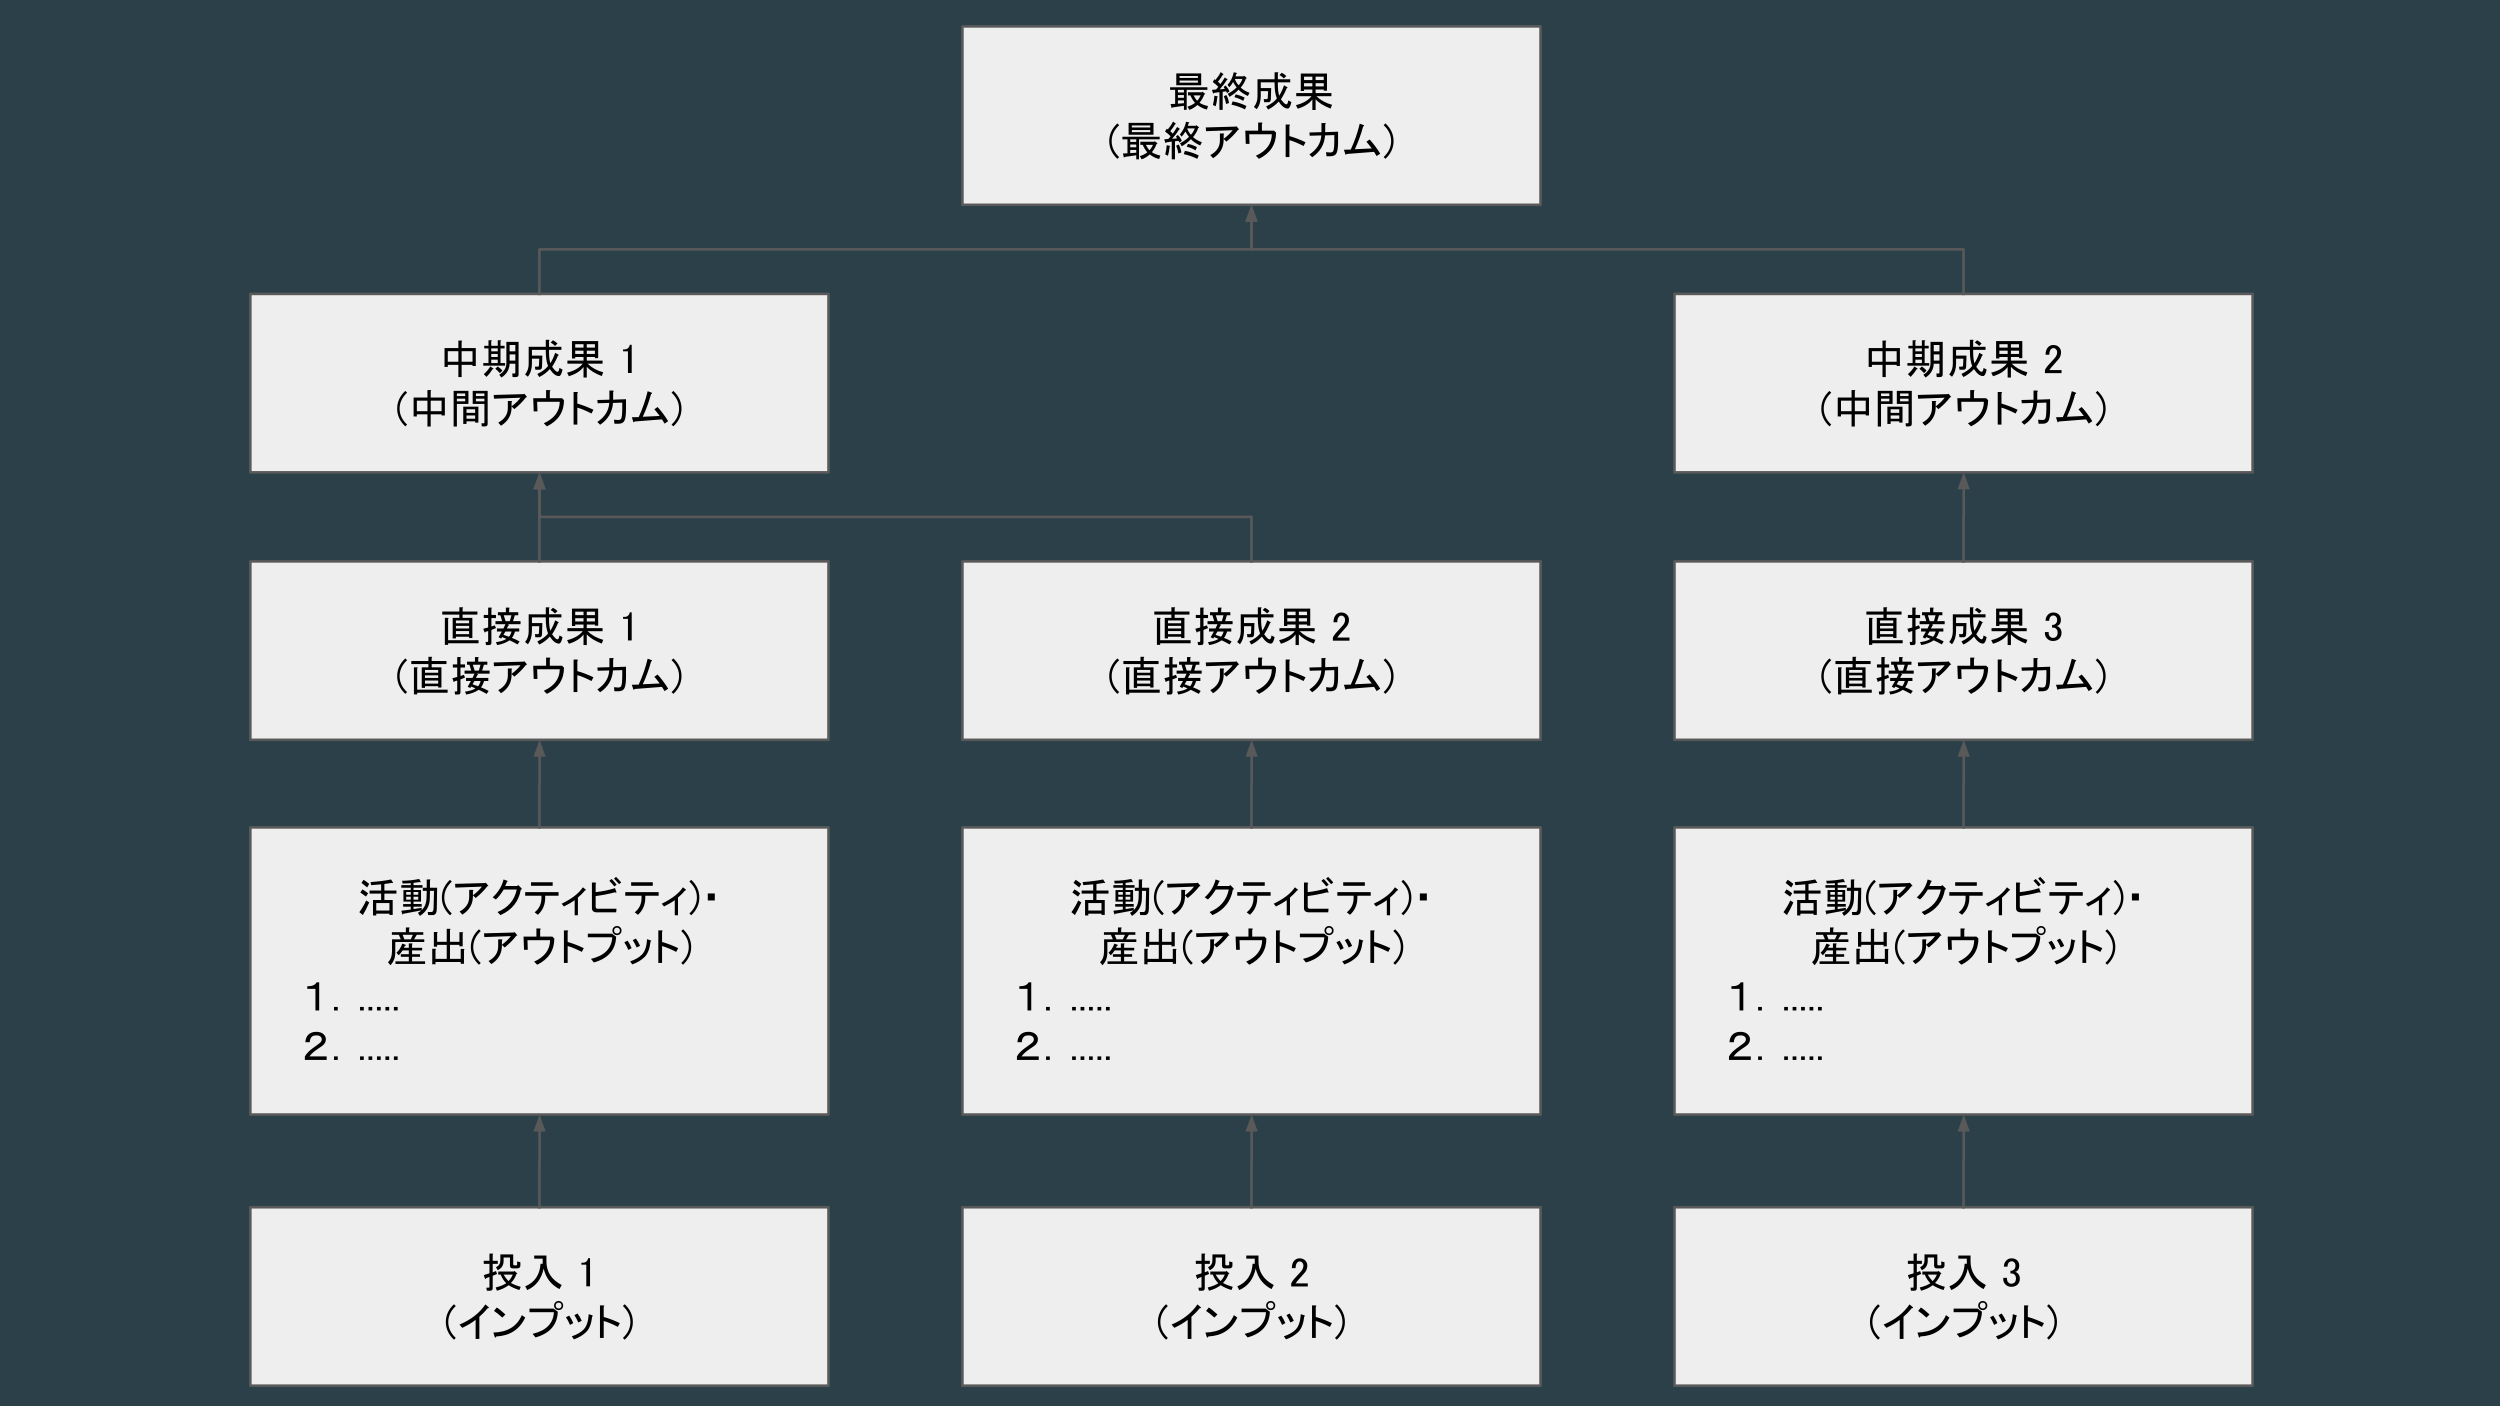 <?xml version="1.0" encoding="UTF-8"?>
<svg xmlns:xlink="http://www.w3.org/1999/xlink" xmlns="http://www.w3.org/2000/svg" version="1.1" viewBox="0.0 0.0 960.0 540.0" fill="none" stroke="none" stroke-linecap="square" stroke-miterlimit="10">
  <rect x="0.0" y="0.0" width="960.0" height="540.0" fill="#333333" stroke="none"/>
  <clipPath id="g36e520aec23_0_64.0">
    <path d="m0 0l960.0 0l0 540.0l-960.0 0l0 -540.0z" clip-rule="nonzero"></path>
  </clipPath>
  <g clip-path="url(#g36e520aec23_0_64.0)">
    <path fill="#0085b2" fill-opacity="0.164" d="m0 0l960.0 0l0 540.0l-960.0 0z" fill-rule="evenodd"></path>
    <path fill="#eeeeee" d="m369.561 10.123l222.016 0l0 68.535l-222.016 0z" fill-rule="evenodd"></path>
    <path stroke="#595959" stroke-width="1.0" stroke-linejoin="round" stroke-linecap="butt" d="m369.561 10.123l222.016 0l0 68.535l-222.016 0z" fill-rule="evenodd"></path>
    <path fill="#000000" d="m459.819 40.314q-1.562 1.375 -3.125 1.875l-0.688 -1.25q1.688 -0.5 2.875 -1.438q-1.125 -1.312 -1.75 -2.875l-0.938 0l0 -1.188l5.375 0l0.125 -0.25l1.062 0.812q0.062 0.25 -0.312 0.312q-0.688 1.812 -1.812 3.125q0.938 0.75 3.25 1.312l-0.438 1.312q-1.812 -0.375 -3.625 -1.75zm-1.5 -3.688q0.812 1.562 1.438 2.062q0.562 -0.562 1.312 -2.062l-2.75 0zm-3.688 3.0l0 -1.062l-2.312 0l0 1.25l2.312 -0.188zm1.062 2.562l-1.062 0l0 -1.562l-4.375 0.625q-0.312 0.438 -0.375 0.188l-0.375 -1.5l1.75 -0.062l0 -5.375l-1.938 0l0 -1.0l14.312 0l0 1.0l-7.938 0l0 7.688zm-4.0 -9.438l0 -4.562l9.562 0l0 4.562l-9.562 0zm0.625 1.75l0 1.0l2.312 0l0 -1.0l-2.312 0zm0 2.0l0 1.062l2.312 0l0 -1.062l-2.312 0zm0.625 -5.562l0 0.812l7.062 0l0 -0.812l-7.062 0zm0 -1.75l0 0.75l7.062 0l0 -0.75l-7.062 0zm16.625 -0.5q-0.875 1.5 -1.875 2.688q0.5 0.375 0.938 0.938q1.0 -1.312 1.688 -2.562l0.938 0.625q0.312 0.312 -0.125 0.312q-1.062 1.75 -2.75 3.625l1.938 -0.188l-0.438 -0.688l0.688 -0.625q1.062 1.062 1.562 2.25l-0.938 0.688l-0.375 -0.688l-1.312 0.188l0 6.938l-1.25 0l0 -6.812l-2.125 0.312q-0.062 0.438 -0.312 0.188l-0.438 -1.375l1.562 -0.125q0.562 -0.562 0.875 -1.062q-1.062 -1.062 -2.125 -1.812l0.625 -1.062l0.438 0.25q1.312 -1.562 2.0 -3.0l0.938 0.688q0.312 0.312 -0.125 0.312zm5.312 4.875q-0.75 -0.938 -1.375 -2.062q-0.562 1.062 -1.438 2.0l-0.688 -0.875q1.875 -2.188 2.375 -4.875l1.188 0.25q0.25 0.25 -0.188 0.312l-0.312 1.0l3.062 0l0.188 -0.25l0.875 0.688q0.438 0.438 -0.125 0.375q-0.625 1.938 -2.0 3.5q1.188 1.188 3.375 2.0l-0.625 1.25q-2.5 -1.188 -3.562 -2.438q-1.312 1.438 -3.5 2.75l-0.688 -1.188q2.0 -1.0 3.438 -2.438zm-1.562 5.375q2.625 0.438 5.312 1.75l-0.562 1.312q-2.188 -1.125 -5.188 -1.812l0.438 -1.25zm1.188 -2.688q1.812 0.375 3.438 1.25l-0.562 1.25q-1.312 -0.875 -3.375 -1.438l0.5 -1.062zm-7.0 0.75q0.375 0.188 -0.062 0.312q-0.188 2.062 -0.625 3.5l-1.062 -0.5q0.5 -1.875 0.562 -3.562l1.188 0.25zm3.438 -0.5q0.75 1.312 1.0 3.062l-1.125 0.375q-0.25 -1.562 -0.875 -3.0l1.0 -0.438zm4.688 -3.75q1.125 -1.25 1.438 -2.438l-2.875 0q0.438 1.375 1.438 2.438zm15.562 4.0q1.062 -1.625 1.875 -4.0l1.188 0.688q0.438 0.25 -0.125 0.375q-0.938 2.312 -2.25 4.312q1.375 1.938 2.062 1.938q0.562 0 0.75 -1.5l1.188 0.625q-0.5 2.5 -1.375 2.5q-1.75 0 -3.5 -2.688q-1.75 1.938 -4.062 3.062l-0.75 -1.188q2.938 -1.438 4.125 -3.062q-0.875 -2.125 -0.875 -5.625l0 -0.562l-5.312 0l0 2.188l4.0 0l-0.125 4.25q-0.062 1.188 -0.938 1.188l-1.625 0l-0.188 -1.188l1.062 0q0.5 0 0.5 -0.5l0.125 -2.562l-2.812 0l0 1.812q0 3.125 -1.562 5.125l-1.062 -0.875q1.375 -1.688 1.375 -4.062l0 -6.562l6.562 0l0 -2.688l1.188 0q0.5 0.062 0.062 0.375l0 2.312l4.75 0l0 1.188l-4.75 0l0 0.562q0 2.938 0.5 4.562zm1.0 -8.812q1.0 0.5 1.75 1.25l-0.938 0.938q-0.625 -0.688 -1.688 -1.312l0.875 -0.875zm5.562 9.0l0 -1.188l6.188 0l0 -1.375l-3.188 0l0 0.562l-1.25 0l0 -6.688l10.062 0l0 6.562l-1.25 0l0 -0.438l-3.125 0l0 1.375l6.062 0l0 1.188l-5.75 0q2.375 2.312 6.0 3.312l-0.562 1.438q-3.938 -1.5 -5.75 -3.562l0 4.125l-1.25 0l0 -4.062q-1.75 2.375 -5.625 3.562l-0.688 -1.375q4.062 -1.0 6.0 -3.438l-5.875 0zm3.0 -5.0l0 1.25l3.188 0l0 -1.25l-3.188 0zm0 -2.5l0 1.312l3.188 0l0 -1.312l-3.188 0zm7.562 0l-3.125 0l0 1.312l3.125 0l0 -1.312zm0 2.5l-3.125 0l0 1.25l3.125 0l0 -1.25z" fill-rule="nonzero"></path>
    <path fill="#000000" d="m429.069 61.001q-3.125 -2.938 -3.125 -6.812q0 -3.875 3.125 -6.812l0.688 0.688q-2.875 2.688 -2.875 6.125q0 3.438 2.875 6.125l-0.688 0.688zm12.438 -1.688q-1.562 1.375 -3.125 1.875l-0.688 -1.25q1.688 -0.5 2.875 -1.438q-1.125 -1.312 -1.75 -2.875l-0.938 0l0 -1.188l5.375 0l0.125 -0.25l1.062 0.812q0.062 0.25 -0.312 0.312q-0.688 1.812 -1.812 3.125q0.938 0.75 3.25 1.312l-0.438 1.312q-1.812 -0.375 -3.625 -1.75zm-1.5 -3.688q0.812 1.562 1.438 2.062q0.562 -0.562 1.312 -2.062l-2.75 0zm-3.688 3.0l0 -1.062l-2.312 0l0 1.25l2.312 -0.188zm1.062 2.562l-1.062 0l0 -1.562l-4.375 0.625q-0.312 0.438 -0.375 0.188l-0.375 -1.5l1.75 -0.062l0 -5.375l-1.938 0l0 -1.0l14.312 0l0 1.0l-7.938 0l0 7.688zm-4.0 -9.438l0 -4.562l9.562 0l0 4.562l-9.562 0zm0.625 1.75l0 1.0l2.312 0l0 -1.0l-2.312 0zm0 2.0l0 1.062l2.312 0l0 -1.062l-2.312 0zm0.625 -5.562l0 0.812l7.062 0l0 -0.812l-7.062 0zm0 -1.75l0 0.75l7.062 0l0 -0.75l-7.062 0zm16.625 -0.5q-0.875 1.5 -1.875 2.688q0.5 0.375 0.938 0.938q1.0 -1.312 1.688 -2.562l0.938 0.625q0.312 0.312 -0.125 0.312q-1.062 1.75 -2.75 3.625l1.938 -0.188l-0.438 -0.688l0.688 -0.625q1.062 1.062 1.562 2.25l-0.938 0.688l-0.375 -0.688l-1.312 0.188l0 6.938l-1.25 0l0 -6.812l-2.125 0.312q-0.062 0.438 -0.312 0.188l-0.438 -1.375l1.562 -0.125q0.562 -0.562 0.875 -1.062q-1.062 -1.062 -2.125 -1.812l0.625 -1.062l0.438 0.25q1.312 -1.562 2.0 -3.0l0.938 0.688q0.312 0.312 -0.125 0.312zm5.312 4.875q-0.75 -0.938 -1.375 -2.062q-0.562 1.062 -1.438 2.0l-0.688 -0.875q1.875 -2.188 2.375 -4.875l1.188 0.25q0.25 0.25 -0.188 0.312l-0.312 1.0l3.062 0l0.188 -0.25l0.875 0.688q0.438 0.438 -0.125 0.375q-0.625 1.938 -2.0 3.5q1.188 1.188 3.375 2.0l-0.625 1.25q-2.5 -1.188 -3.562 -2.438q-1.312 1.438 -3.5 2.75l-0.688 -1.188q2.0 -1.0 3.438 -2.438zm-1.562 5.375q2.625 0.438 5.312 1.75l-0.562 1.312q-2.188 -1.125 -5.188 -1.812l0.438 -1.25zm1.188 -2.688q1.812 0.375 3.438 1.25l-0.562 1.25q-1.312 -0.875 -3.375 -1.438l0.5 -1.062zm-7.0 0.75q0.375 0.188 -0.062 0.312q-0.188 2.062 -0.625 3.5l-1.062 -0.5q0.5 -1.875 0.562 -3.562l1.188 0.25zm3.438 -0.5q0.75 1.312 1.0 3.062l-1.125 0.375q-0.25 -1.562 -0.875 -3.0l1.0 -0.438zm4.688 -3.75q1.125 -1.25 1.438 -2.438l-2.875 0q0.438 1.375 1.438 2.438zm12.562 1.625q0.125 4.75 -4.062 7.375l-1.062 -1.188q3.688 -2.0 3.688 -5.625l0 -2.688l1.312 0q0.562 0.062 0.125 0.438l0 1.625q2.25 -1.688 3.438 -3.312l-10.188 0.375l-0.125 -1.438l11.375 -0.312l0.438 -0.125l0.938 1.125q0.188 0.25 -0.312 0.188q-1.875 2.438 -4.5 4.562l-1.062 -1.0zm20.125 -2.438q0 6.812 -6.562 10.062l-1.188 -1.188q6.062 -2.75 6.125 -8.25l-8.688 0l0.125 3.688l-1.438 0l-0.188 -5.062l4.938 0l0 -3.125l1.25 0q0.75 0.062 0.188 0.5l0 2.625l4.688 0l0.75 0.75zm5.125 1.312q3.062 0.875 6.188 2.375l-0.75 1.438q-3.312 -1.688 -5.438 -2.25l0 6.5l-1.438 0l0 -12.5l1.25 0q0.75 0.062 0.188 0.5l0 3.938zm17.25 -0.375l-3.562 0.125q-0.375 5.312 -4.938 8.375l-1.062 -1.062q4.312 -2.875 4.562 -7.312l-4.438 0.125l-0.125 -1.25l4.625 -0.125l0 -3.5l1.312 0q0.688 0.125 0.125 0.5l0 3.0l4.938 -0.188l0 3.875q0 3.062 -0.562 4.312q-0.562 1.25 -2.375 1.25l-1.5 0l-0.188 -1.562q0.938 0.125 1.625 0.125q0.938 0 1.188 -0.625q0.375 -1.0 0.375 -3.5l0 -2.562zm3.688 5.625l2.625 -0.062q2.25 -4.875 3.438 -9.938l1.438 0.5q0.562 0.375 -0.125 0.562q-1.188 4.438 -3.188 8.75l6.5 -0.312q-1.312 -1.75 -2.062 -2.562l1.25 -0.875q2.125 2.312 4.062 5.438l-1.375 0.938l-1.0 -1.625l-10.5 0.812q-0.375 0.625 -0.562 0l-0.5 -1.625zm18.125 -3.312q0 -3.438 -2.875 -6.125l0.688 -0.688q3.125 2.938 3.125 6.812q0 3.875 -3.125 6.812l-0.688 -0.688q2.875 -2.688 2.875 -6.125z" fill-rule="nonzero"></path>
    <path fill="#eeeeee" d="m96.129 112.848l222.016 0l0 68.535l-222.016 0z" fill-rule="evenodd"></path>
    <path stroke="#595959" stroke-width="1.0" stroke-linejoin="round" stroke-linecap="butt" d="m96.129 112.848l222.016 0l0 68.535l-222.016 0z" fill-rule="evenodd"></path>
    <path fill="#000000" d="m176.011 138.913l0 -4.062l-4.062 0l0 4.062l4.062 0zm0 -8.125l1.188 0q0.5 0.062 0.062 0.375l0 2.5l5.438 0l0 6.875l-1.25 0l0 -0.438l-4.188 0l0 4.688l-1.25 0l0 -4.688l-4.062 0l0 0.812l-1.25 0l0 -7.25l5.312 0l0 -2.875zm5.438 8.125l0 -4.062l-4.188 0l0 4.062l4.188 0zm4.312 4.75q1.438 -1.188 2.5 -2.938l1.062 0.688q0.438 0.312 -0.188 0.375q-1.0 1.625 -2.312 2.938l-1.062 -1.062zm12.125 -4.0l-2.188 0q-0.125 3.312 -3.125 5.312l-0.875 -1.062q2.75 -1.688 2.75 -4.5l0 -8.125l4.688 0l0 12.5q0 1.0 -1.0 1.0l-1.312 0l-0.125 -1.375l0.938 0q0.25 0 0.25 -0.25l0 -3.5zm-5.938 3.625q-0.75 -0.875 -1.75 -1.688l0.938 -0.875q1.125 0.812 1.812 1.562l-1.0 1.0zm5.938 -7.188l-2.188 0l0 2.375l2.188 0l0 -2.375zm0 -3.625l-2.188 0l0 2.438l2.188 0l0 -2.438zm-6.75 5.625l-2.5 0l0 1.312l2.5 0l0 -1.312zm0 -2.188l-2.5 0l0 1.188l2.5 0l0 -1.188zm0 -2.125l-2.5 0l0 1.125l2.5 0l0 -1.125zm2.625 -1.0l0 1.0l-1.562 0l0 5.625l1.75 0l0 1.0l-8.375 0l0 -1.0l2.0 0l0 -5.625l-1.625 0l0 -1.0l1.625 0l0 -2.125l1.0 0q0.625 0.062 0.062 0.375l0 1.75l2.5 0l0 -2.125l1.0 0q0.625 0.062 0.062 0.375l0 1.75l1.562 0zm17.562 6.688q1.062 -1.625 1.875 -4.0l1.188 0.688q0.438 0.25 -0.125 0.375q-0.938 2.312 -2.25 4.312q1.375 1.938 2.062 1.938q0.562 0 0.75 -1.5l1.188 0.625q-0.5 2.5 -1.375 2.5q-1.75 0 -3.5 -2.688q-1.75 1.938 -4.062 3.062l-0.75 -1.188q2.938 -1.438 4.125 -3.062q-0.875 -2.125 -0.875 -5.625l0 -0.562l-5.312 0l0 2.188l4.0 0l-0.125 4.25q-0.062 1.188 -0.938 1.188l-1.625 0l-0.188 -1.188l1.062 0q0.5 0 0.5 -0.5l0.125 -2.562l-2.812 0l0 1.812q0 3.125 -1.562 5.125l-1.062 -0.875q1.375 -1.688 1.375 -4.062l0 -6.562l6.562 0l0 -2.688l1.188 0q0.5 0.062 0.062 0.375l0 2.312l4.75 0l0 1.188l-4.75 0l0 0.562q0 2.938 0.5 4.562zm1.0 -8.812q1.0 0.5 1.75 1.25l-0.938 0.938q-0.625 -0.688 -1.688 -1.312l0.875 -0.875zm5.562 9.0l0 -1.188l6.188 0l0 -1.375l-3.188 0l0 0.562l-1.25 0l0 -6.688l10.062 0l0 6.562l-1.25 0l0 -0.438l-3.125 0l0 1.375l6.062 0l0 1.188l-5.75 0q2.375 2.312 6.0 3.312l-0.562 1.438q-3.938 -1.5 -5.75 -3.562l0 4.125l-1.25 0l0 -4.062q-1.75 2.375 -5.625 3.562l-0.688 -1.375q4.062 -1.0 6.0 -3.438l-5.875 0zm3.0 -5.0l0 1.25l3.188 0l0 -1.25l-3.188 0zm0 -2.5l0 1.312l3.188 0l0 -1.312l-3.188 0zm7.562 0l-3.125 0l0 1.312l3.125 0l0 -1.312zm0 2.5l-3.125 0l0 1.25l3.125 0l0 -1.25zm12.75 -1.0q0.562 -0.562 0.625 -1.25l0.75 0l0 10.812l-1.438 0l0 -8.312l-1.875 0l0 -0.75l0.562 0q0.875 0 1.375 -0.5z" fill-rule="nonzero"></path>
    <path fill="#000000" d="m155.636 163.725q-3.125 -2.938 -3.125 -6.812q0 -3.875 3.125 -6.812l0.688 0.688q-2.875 2.688 -2.875 6.125q0 3.438 2.875 6.125l-0.688 0.688zm8.5 -5.812l0 -4.062l-4.062 0l0 4.062l4.062 0zm0 -8.125l1.188 0q0.5 0.062 0.062 0.375l0 2.5l5.438 0l0 6.875l-1.25 0l0 -0.438l-4.188 0l0 4.688l-1.25 0l0 -4.688l-4.062 0l0 0.812l-1.25 0l0 -7.25l5.312 0l0 -2.875zm5.438 8.125l0 -4.062l-4.188 0l0 4.062l4.188 0zm16.188 4.625q0.25 0 0.25 -0.25l0 -7.188l-2.25 0l-2.25 0l0 -5.0l5.75 0l0 12.625q0 1.0 -1.0 1.0l-1.25 0l-0.125 -1.188l0.875 0zm-3.312 -3.0l-3.312 0l0 1.25l3.312 0l0 -1.25zm0 -2.375l-3.312 0l0 1.375l3.312 0l0 -1.375zm1.25 -1.0l0 6.125l-1.25 0l0 -0.5l-3.312 0l0 1.0l-1.25 0l0 -6.625l5.812 0zm2.312 -4.062l0 -1.0l-3.25 0l0 1.0l3.25 0zm0 1.0l-3.25 0l0 1.0l3.25 0l0 -1.0zm-7.375 0l-3.188 0l0 1.0l3.188 0l0 -1.0zm0 -1.0l0 -1.0l-3.188 0l0 1.0l3.188 0zm1.25 3.0l-4.438 0l0 8.688l-1.25 0l0 -13.688l5.688 0l0 5.0zm16.562 1.0q0.125 4.75 -4.062 7.375l-1.062 -1.188q3.688 -2.0 3.688 -5.625l0 -2.688l1.312 0q0.562 0.062 0.125 0.438l0 1.625q2.25 -1.688 3.438 -3.312l-10.188 0.375l-0.125 -1.438l11.375 -0.312l0.438 -0.125l0.938 1.125q0.188 0.25 -0.312 0.188q-1.875 2.438 -4.5 4.562l-1.062 -1.0zm20.125 -2.438q0 6.812 -6.562 10.062l-1.188 -1.188q6.062 -2.75 6.125 -8.25l-8.688 0l0.125 3.688l-1.438 0l-0.188 -5.062l4.938 0l0 -3.125l1.25 0q0.75 0.062 0.188 0.5l0 2.625l4.688 0l0.75 0.75zm5.125 1.312q3.062 0.875 6.188 2.375l-0.75 1.438q-3.312 -1.688 -5.438 -2.25l0 6.5l-1.438 0l0 -12.5l1.25 0q0.75 0.062 0.188 0.5l0 3.938zm17.25 -0.375l-3.562 0.125q-0.375 5.312 -4.938 8.375l-1.062 -1.062q4.312 -2.875 4.562 -7.312l-4.438 0.125l-0.125 -1.25l4.625 -0.125l0 -3.5l1.312 0q0.688 0.125 0.125 0.5l0 3.0l4.938 -0.188l0 3.875q0 3.062 -0.562 4.312q-0.562 1.25 -2.375 1.25l-1.5 0l-0.188 -1.562q0.938 0.125 1.625 0.125q0.938 0 1.188 -0.625q0.375 -1.0 0.375 -3.5l0 -2.562zm3.688 5.625l2.625 -0.062q2.25 -4.875 3.438 -9.938l1.438 0.5q0.562 0.375 -0.125 0.562q-1.188 4.438 -3.188 8.75l6.5 -0.312q-1.312 -1.75 -2.062 -2.562l1.25 -0.875q2.125 2.312 4.062 5.438l-1.375 0.938l-1.0 -1.625l-10.5 0.812q-0.375 0.625 -0.562 0l-0.5 -1.625zm18.125 -3.312q0 -3.438 -2.875 -6.125l0.688 -0.688q3.125 2.938 3.125 6.812q0 3.875 -3.125 6.812l-0.688 -0.688q2.875 -2.688 2.875 -6.125z" fill-rule="nonzero"></path>
    <path fill="#eeeeee" d="m642.994 112.848l222.016 0l0 68.535l-222.016 0z" fill-rule="evenodd"></path>
    <path stroke="#595959" stroke-width="1.0" stroke-linejoin="round" stroke-linecap="butt" d="m642.994 112.848l222.016 0l0 68.535l-222.016 0z" fill-rule="evenodd"></path>
    <path fill="#000000" d="m722.877 138.913l0 -4.062l-4.062 0l0 4.062l4.062 0zm0 -8.125l1.188 0q0.5 0.062 0.062 0.375l0 2.5l5.438 0l0 6.875l-1.25 0l0 -0.438l-4.188 0l0 4.688l-1.25 0l0 -4.688l-4.062 0l0 0.812l-1.25 0l0 -7.25l5.312 0l0 -2.875zm5.438 8.125l0 -4.062l-4.188 0l0 4.062l4.188 0zm4.312 4.75q1.438 -1.188 2.5 -2.938l1.062 0.688q0.438 0.312 -0.188 0.375q-1.0 1.625 -2.312 2.938l-1.062 -1.062zm12.125 -4.0l-2.188 0q-0.125 3.312 -3.125 5.312l-0.875 -1.062q2.75 -1.688 2.75 -4.5l0 -8.125l4.688 0l0 12.5q0 1.0 -1.0 1.0l-1.312 0l-0.125 -1.375l0.938 0q0.25 0 0.25 -0.25l0 -3.5zm-5.938 3.625q-0.75 -0.875 -1.75 -1.688l0.938 -0.875q1.125 0.812 1.812 1.562l-1.0 1.0zm5.938 -7.188l-2.188 0l0 2.375l2.188 0l0 -2.375zm0 -3.625l-2.188 0l0 2.438l2.188 0l0 -2.438zm-6.75 5.625l-2.5 0l0 1.312l2.5 0l0 -1.312zm0 -2.188l-2.5 0l0 1.188l2.5 0l0 -1.188zm0 -2.125l-2.5 0l0 1.125l2.5 0l0 -1.125zm2.625 -1.0l0 1.0l-1.562 0l0 5.625l1.75 0l0 1.0l-8.375 0l0 -1.0l2.0 0l0 -5.625l-1.625 0l0 -1.0l1.625 0l0 -2.125l1.0 0q0.625 0.062 0.062 0.375l0 1.75l2.5 0l0 -2.125l1.0 0q0.625 0.062 0.062 0.375l0 1.75l1.562 0zm17.562 6.688q1.062 -1.625 1.875 -4.0l1.188 0.688q0.438 0.25 -0.125 0.375q-0.938 2.312 -2.25 4.312q1.375 1.938 2.062 1.938q0.562 0 0.75 -1.5l1.188 0.625q-0.5 2.5 -1.375 2.5q-1.75 0 -3.5 -2.688q-1.75 1.938 -4.062 3.062l-0.75 -1.188q2.938 -1.438 4.125 -3.062q-0.875 -2.125 -0.875 -5.625l0 -0.562l-5.312 0l0 2.188l4.0 0l-0.125 4.25q-0.062 1.188 -0.938 1.188l-1.625 0l-0.188 -1.188l1.062 0q0.5 0 0.5 -0.5l0.125 -2.562l-2.812 0l0 1.812q0 3.125 -1.562 5.125l-1.062 -0.875q1.375 -1.688 1.375 -4.062l0 -6.562l6.562 0l0 -2.688l1.188 0q0.5 0.062 0.062 0.375l0 2.312l4.75 0l0 1.188l-4.75 0l0 0.562q0 2.938 0.5 4.562zm1.0 -8.812q1.0 0.5 1.75 1.25l-0.938 0.938q-0.625 -0.688 -1.688 -1.312l0.875 -0.875zm5.562 9.0l0 -1.188l6.188 0l0 -1.375l-3.188 0l0 0.562l-1.25 0l0 -6.688l10.062 0l0 6.562l-1.25 0l0 -0.438l-3.125 0l0 1.375l6.062 0l0 1.188l-5.75 0q2.375 2.312 6.0 3.312l-0.562 1.438q-3.938 -1.5 -5.75 -3.562l0 4.125l-1.25 0l0 -4.062q-1.75 2.375 -5.625 3.562l-0.688 -1.375q4.062 -1.0 6.0 -3.438l-5.875 0zm3.0 -5.0l0 1.25l3.188 0l0 -1.25l-3.188 0zm0 -2.5l0 1.312l3.188 0l0 -1.312l-3.188 0zm7.562 0l-3.125 0l0 1.312l3.125 0l0 -1.312zm0 2.5l-3.125 0l0 1.25l3.125 0l0 -1.25zm10.188 1.562q0 -1.938 1.0 -2.938q0.812 -0.812 1.938 -0.812q1.375 0 2.188 0.812q0.812 0.812 0.812 2.0q0 1.5 -0.938 2.625q-0.875 1.062 -1.812 2.062q-0.5 0.562 -1.0 1.125q-0.438 0.5 -0.75 1.0l4.688 0l0 1.188l-6.375 0l0 -1.062q0.125 -0.625 1.062 -1.75q1.562 -1.688 2.562 -2.812q1.062 -1.125 1.062 -2.375q0 -0.75 -0.5 -1.25q-0.375 -0.375 -0.938 -0.375q-0.5 0 -0.875 0.375q-0.688 0.688 -0.688 2.188l-1.438 0z" fill-rule="nonzero"></path>
    <path fill="#000000" d="m702.502 163.725q-3.125 -2.938 -3.125 -6.812q0 -3.875 3.125 -6.812l0.688 0.688q-2.875 2.688 -2.875 6.125q0 3.438 2.875 6.125l-0.688 0.688zm8.5 -5.812l0 -4.062l-4.062 0l0 4.062l4.062 0zm0 -8.125l1.188 0q0.5 0.062 0.062 0.375l0 2.5l5.438 0l0 6.875l-1.25 0l0 -0.438l-4.188 0l0 4.688l-1.25 0l0 -4.688l-4.062 0l0 0.812l-1.25 0l0 -7.25l5.312 0l0 -2.875zm5.438 8.125l0 -4.062l-4.188 0l0 4.062l4.188 0zm16.188 4.625q0.25 0 0.25 -0.25l0 -7.188l-2.25 0l-2.25 0l0 -5.0l5.75 0l0 12.625q0 1.0 -1.0 1.0l-1.25 0l-0.125 -1.188l0.875 0zm-3.312 -3.0l-3.312 0l0 1.25l3.312 0l0 -1.25zm0 -2.375l-3.312 0l0 1.375l3.312 0l0 -1.375zm1.25 -1.0l0 6.125l-1.25 0l0 -0.5l-3.312 0l0 1.0l-1.25 0l0 -6.625l5.812 0zm2.312 -4.062l0 -1.0l-3.25 0l0 1.0l3.25 0zm0 1.0l-3.25 0l0 1.0l3.25 0l0 -1.0zm-7.375 0l-3.188 0l0 1.0l3.188 0l0 -1.0zm0 -1.0l0 -1.0l-3.188 0l0 1.0l3.188 0zm1.25 3.0l-4.438 0l0 8.688l-1.25 0l0 -13.688l5.688 0l0 5.0zm16.562 1.0q0.125 4.75 -4.062 7.375l-1.062 -1.188q3.688 -2.0 3.688 -5.625l0 -2.688l1.312 0q0.562 0.062 0.125 0.438l0 1.625q2.25 -1.688 3.438 -3.312l-10.188 0.375l-0.125 -1.438l11.375 -0.312l0.438 -0.125l0.938 1.125q0.188 0.25 -0.312 0.188q-1.875 2.438 -4.5 4.562l-1.062 -1.0zm20.125 -2.438q0 6.812 -6.562 10.062l-1.188 -1.188q6.062 -2.75 6.125 -8.25l-8.688 0l0.125 3.688l-1.438 0l-0.188 -5.062l4.938 0l0 -3.125l1.25 0q0.75 0.062 0.188 0.5l0 2.625l4.688 0l0.75 0.75zm5.125 1.312q3.062 0.875 6.188 2.375l-0.75 1.438q-3.312 -1.688 -5.438 -2.25l0 6.5l-1.438 0l0 -12.5l1.25 0q0.75 0.062 0.188 0.5l0 3.938zm17.25 -0.375l-3.562 0.125q-0.375 5.312 -4.938 8.375l-1.062 -1.062q4.312 -2.875 4.562 -7.312l-4.438 0.125l-0.125 -1.25l4.625 -0.125l0 -3.5l1.312 0q0.688 0.125 0.125 0.5l0 3.0l4.938 -0.188l0 3.875q0 3.062 -0.562 4.312q-0.562 1.25 -2.375 1.25l-1.5 0l-0.188 -1.562q0.938 0.125 1.625 0.125q0.938 0 1.188 -0.625q0.375 -1.0 0.375 -3.5l0 -2.562zm3.688 5.625l2.625 -0.062q2.25 -4.875 3.438 -9.938l1.438 0.5q0.562 0.375 -0.125 0.562q-1.188 4.438 -3.188 8.75l6.5 -0.312q-1.312 -1.75 -2.062 -2.562l1.25 -0.875q2.125 2.312 4.062 5.438l-1.375 0.938l-1.0 -1.625l-10.5 0.812q-0.375 0.625 -0.562 0l-0.5 -1.625zm18.125 -3.312q0 -3.438 -2.875 -6.125l0.688 -0.688q3.125 2.938 3.125 6.812q0 3.875 -3.125 6.812l-0.688 -0.688q2.875 -2.688 2.875 -6.125z" fill-rule="nonzero"></path>
    <path fill="#eeeeee" d="m96.129 215.572l222.016 0l0 68.535l-222.016 0z" fill-rule="evenodd"></path>
    <path stroke="#595959" stroke-width="1.0" stroke-linejoin="round" stroke-linecap="butt" d="m96.129 215.572l222.016 0l0 68.535l-222.016 0z" fill-rule="evenodd"></path>
    <path fill="#000000" d="m176.386 233.2l1.188 0q0.5 0.062 0.062 0.375l0 1.25l5.688 0l0 1.188l-5.688 0l0 1.25l3.75 0l0 7.75l-1.25 0l0 -0.5l-5.062 0l0 0.625l-1.25 0l0 -7.875l2.562 0l0 -1.25l-6.562 0l0 -1.188l6.562 0l0 -1.625zm3.75 5.062l-5.062 0l0 1.062l5.062 0l0 -1.062zm0 4.062l-5.062 0l0 1.188l5.062 0l0 -1.188zm0 -2.0l-5.062 0l0 1.0l5.062 0l0 -1.0zm-9.312 -3.062l1.188 0q0.5 0.062 0.062 0.375l0 8.188l11.688 0l0 1.188l-11.688 0l0 0.625l-1.25 0l0 -10.375zm24.062 2.438l0.5 0.188q0.25 0.25 -0.188 0.312l-0.562 1.125l4.75 0l0 1.188l-1.625 0q-0.5 1.625 -1.188 2.438q1.562 0.562 2.938 1.375l-0.75 1.125q-2.062 -1.125 -3.062 -1.562q-2.062 1.375 -4.812 1.812l-0.438 -1.125q2.625 -0.312 4.0 -1.25l-1.625 -0.688l-0.375 0.562l-1.0 -0.5l1.25 -2.188l-1.875 0l0 -1.188l2.5 0l0.75 -1.625l-3.812 0l0 -1.188l2.562 0l-0.688 -2.25l-0.938 0l0 -1.188l3.062 0l0 -1.75l1.188 0q0.5 0.062 0.062 0.375l0 1.375l3.5 0l0 1.188l-1.312 0l-0.688 2.25l2.875 0l0 1.188l-5.0 0zm0.562 4.812q0.625 -0.688 1.0 -2.0l-2.375 0l-0.75 1.25l2.125 0.75zm-1.312 -6.0l1.625 0l0.625 -2.25l-2.938 0l0.688 2.25zm-6.688 -5.188l1.188 0q0.5 0.062 0.062 0.375l0 2.438l1.75 0l0 1.188l-1.75 0l0 3.25l1.312 -0.438l0.438 1.062l-1.75 0.688l0 4.938q0 0.875 -0.875 0.875l-1.188 0l-0.188 -1.188l0.75 0q0.25 0 0.25 -0.25l0 -3.938l-1.062 0.312q-0.062 0.438 -0.312 0.188l-0.5 -1.375l1.875 -0.5l0 -3.625l-1.688 0l0 -1.188l1.688 0l0 -2.812zm23.875 8.875q1.062 -1.625 1.875 -4.0l1.188 0.688q0.438 0.25 -0.125 0.375q-0.938 2.312 -2.25 4.312q1.375 1.938 2.062 1.938q0.562 0 0.75 -1.5l1.188 0.625q-0.5 2.5 -1.375 2.5q-1.75 0 -3.5 -2.688q-1.75 1.938 -4.062 3.062l-0.75 -1.188q2.938 -1.438 4.125 -3.062q-0.875 -2.125 -0.875 -5.625l0 -0.562l-5.312 0l0 2.188l4.0 0l-0.125 4.25q-0.062 1.188 -0.938 1.188l-1.625 0l-0.188 -1.188l1.062 0q0.5 0 0.5 -0.5l0.125 -2.562l-2.812 0l0 1.812q0 3.125 -1.562 5.125l-1.062 -0.875q1.375 -1.688 1.375 -4.062l0 -6.562l6.562 0l0 -2.688l1.188 0q0.5 0.062 0.062 0.375l0 2.312l4.75 0l0 1.188l-4.75 0l0 0.562q0 2.938 0.5 4.562zm1.0 -8.812q1.0 0.5 1.75 1.25l-0.938 0.938q-0.625 -0.688 -1.688 -1.312l0.875 -0.875zm5.562 9.0l0 -1.188l6.188 0l0 -1.375l-3.188 0l0 0.562l-1.25 0l0 -6.688l10.062 0l0 6.562l-1.25 0l0 -0.438l-3.125 0l0 1.375l6.062 0l0 1.188l-5.75 0q2.375 2.312 6.0 3.312l-0.562 1.438q-3.938 -1.5 -5.75 -3.562l0 4.125l-1.25 0l0 -4.062q-1.75 2.375 -5.625 3.562l-0.688 -1.375q4.062 -1.0 6.0 -3.438l-5.875 0zm3.0 -5.0l0 1.25l3.188 0l0 -1.25l-3.188 0zm0 -2.5l0 1.312l3.188 0l0 -1.312l-3.188 0zm7.562 0l-3.125 0l0 1.312l3.125 0l0 -1.312zm0 2.5l-3.125 0l0 1.25l3.125 0l0 -1.25zm12.75 -1.0q0.562 -0.562 0.625 -1.25l0.75 0l0 10.812l-1.438 0l0 -8.312l-1.875 0l0 -0.75l0.562 0q0.875 0 1.375 -0.5z" fill-rule="nonzero"></path>
    <path fill="#000000" d="m155.636 266.45q-3.125 -2.938 -3.125 -6.812q0 -3.875 3.125 -6.812l0.688 0.688q-2.875 2.688 -2.875 6.125q0 3.438 2.875 6.125l-0.688 0.688zm8.875 -14.25l1.188 0q0.5 0.062 0.062 0.375l0 1.25l5.688 0l0 1.188l-5.688 0l0 1.25l3.75 0l0 7.75l-1.25 0l0 -0.5l-5.062 0l0 0.625l-1.25 0l0 -7.875l2.562 0l0 -1.25l-6.562 0l0 -1.188l6.562 0l0 -1.625zm3.75 5.062l-5.062 0l0 1.062l5.062 0l0 -1.062zm0 4.062l-5.062 0l0 1.188l5.062 0l0 -1.188zm0 -2.0l-5.062 0l0 1.0l5.062 0l0 -1.0zm-9.312 -3.062l1.188 0q0.5 0.062 0.062 0.375l0 8.188l11.688 0l0 1.188l-11.688 0l0 0.625l-1.25 0l0 -10.375zm24.062 2.438l0.5 0.188q0.25 0.25 -0.188 0.312l-0.562 1.125l4.75 0l0 1.188l-1.625 0q-0.5 1.625 -1.188 2.438q1.562 0.562 2.938 1.375l-0.75 1.125q-2.062 -1.125 -3.062 -1.562q-2.062 1.375 -4.812 1.812l-0.438 -1.125q2.625 -0.312 4.0 -1.25l-1.625 -0.688l-0.375 0.562l-1.0 -0.5l1.25 -2.188l-1.875 0l0 -1.188l2.5 0l0.75 -1.625l-3.812 0l0 -1.188l2.562 0l-0.688 -2.25l-0.938 0l0 -1.188l3.062 0l0 -1.75l1.188 0q0.5 0.062 0.062 0.375l0 1.375l3.5 0l0 1.188l-1.312 0l-0.688 2.25l2.875 0l0 1.188l-5.0 0zm0.562 4.812q0.625 -0.688 1.0 -2.0l-2.375 0l-0.75 1.25l2.125 0.75zm-1.312 -6.0l1.625 0l0.625 -2.25l-2.938 0l0.688 2.25zm-6.688 -5.188l1.188 0q0.5 0.062 0.062 0.375l0 2.438l1.75 0l0 1.188l-1.75 0l0 3.25l1.312 -0.438l0.438 1.062l-1.75 0.688l0 4.938q0 0.875 -0.875 0.875l-1.188 0l-0.188 -1.188l0.75 0q0.25 0 0.25 -0.25l0 -3.938l-1.062 0.312q-0.062 0.438 -0.312 0.188l-0.5 -1.375l1.875 -0.5l0 -3.625l-1.688 0l0 -1.188l1.688 0l0 -2.812zm20.875 6.5q0.125 4.75 -4.062 7.375l-1.062 -1.188q3.688 -2.0 3.688 -5.625l0 -2.688l1.312 0q0.562 0.062 0.125 0.438l0 1.625q2.25 -1.688 3.438 -3.312l-10.188 0.375l-0.125 -1.438l11.375 -0.312l0.438 -0.125l0.938 1.125q0.188 0.25 -0.312 0.188q-1.875 2.438 -4.5 4.562l-1.062 -1.0zm20.125 -2.438q0 6.812 -6.562 10.062l-1.188 -1.188q6.062 -2.75 6.125 -8.25l-8.688 0l0.125 3.688l-1.438 0l-0.188 -5.062l4.938 0l0 -3.125l1.25 0q0.75 0.062 0.188 0.5l0 2.625l4.688 0l0.75 0.75zm5.125 1.312q3.062 0.875 6.188 2.375l-0.75 1.438q-3.312 -1.688 -5.438 -2.25l0 6.5l-1.438 0l0 -12.5l1.25 0q0.75 0.062 0.188 0.5l0 3.938zm17.25 -0.375l-3.562 0.125q-0.375 5.312 -4.938 8.375l-1.062 -1.062q4.312 -2.875 4.562 -7.312l-4.438 0.125l-0.125 -1.25l4.625 -0.125l0 -3.5l1.312 0q0.688 0.125 0.125 0.5l0 3.0l4.938 -0.188l0 3.875q0 3.062 -0.562 4.312q-0.562 1.25 -2.375 1.25l-1.5 0l-0.188 -1.562q0.938 0.125 1.625 0.125q0.938 0 1.188 -0.625q0.375 -1.0 0.375 -3.5l0 -2.562zm3.688 5.625l2.625 -0.062q2.25 -4.875 3.438 -9.938l1.438 0.5q0.562 0.375 -0.125 0.562q-1.188 4.438 -3.188 8.75l6.5 -0.312q-1.312 -1.75 -2.062 -2.562l1.25 -0.875q2.125 2.312 4.062 5.438l-1.375 0.938l-1.0 -1.625l-10.5 0.812q-0.375 0.625 -0.562 0l-0.5 -1.625zm18.125 -3.312q0 -3.438 -2.875 -6.125l0.688 -0.688q3.125 2.938 3.125 6.812q0 3.875 -3.125 6.812l-0.688 -0.688q2.875 -2.688 2.875 -6.125z" fill-rule="nonzero"></path>
    <path fill="#eeeeee" d="m369.561 215.572l222.016 0l0 68.535l-222.016 0z" fill-rule="evenodd"></path>
    <path stroke="#595959" stroke-width="1.0" stroke-linejoin="round" stroke-linecap="butt" d="m369.561 215.572l222.016 0l0 68.535l-222.016 0z" fill-rule="evenodd"></path>
    <path fill="#000000" d="m449.819 233.2l1.188 0q0.5 0.062 0.062 0.375l0 1.25l5.688 0l0 1.188l-5.688 0l0 1.25l3.75 0l0 7.75l-1.25 0l0 -0.5l-5.062 0l0 0.625l-1.25 0l0 -7.875l2.562 0l0 -1.25l-6.562 0l0 -1.188l6.562 0l0 -1.625zm3.75 5.062l-5.062 0l0 1.062l5.062 0l0 -1.062zm0 4.062l-5.062 0l0 1.188l5.062 0l0 -1.188zm0 -2.0l-5.062 0l0 1.0l5.062 0l0 -1.0zm-9.312 -3.062l1.188 0q0.5 0.062 0.062 0.375l0 8.188l11.688 0l0 1.188l-11.688 0l0 0.625l-1.25 0l0 -10.375zm24.062 2.438l0.5 0.188q0.25 0.25 -0.188 0.312l-0.562 1.125l4.75 0l0 1.188l-1.625 0q-0.5 1.625 -1.188 2.438q1.562 0.562 2.938 1.375l-0.75 1.125q-2.062 -1.125 -3.062 -1.562q-2.062 1.375 -4.812 1.812l-0.438 -1.125q2.625 -0.312 4.0 -1.25l-1.625 -0.688l-0.375 0.562l-1.0 -0.5l1.25 -2.188l-1.875 0l0 -1.188l2.5 0l0.75 -1.625l-3.812 0l0 -1.188l2.562 0l-0.688 -2.25l-0.938 0l0 -1.188l3.062 0l0 -1.75l1.188 0q0.5 0.062 0.062 0.375l0 1.375l3.5 0l0 1.188l-1.312 0l-0.688 2.25l2.875 0l0 1.188l-5.0 0zm0.562 4.812q0.625 -0.688 1.0 -2.0l-2.375 0l-0.75 1.25l2.125 0.75zm-1.312 -6.0l1.625 0l0.625 -2.25l-2.938 0l0.688 2.25zm-6.688 -5.188l1.188 0q0.5 0.062 0.062 0.375l0 2.438l1.75 0l0 1.188l-1.75 0l0 3.25l1.312 -0.438l0.438 1.062l-1.75 0.688l0 4.938q0 0.875 -0.875 0.875l-1.188 0l-0.188 -1.188l0.75 0q0.25 0 0.25 -0.25l0 -3.938l-1.062 0.312q-0.062 0.438 -0.312 0.188l-0.5 -1.375l1.875 -0.5l0 -3.625l-1.688 0l0 -1.188l1.688 0l0 -2.812zm23.875 8.875q1.062 -1.625 1.875 -4.0l1.188 0.688q0.438 0.25 -0.125 0.375q-0.938 2.312 -2.25 4.312q1.375 1.938 2.062 1.938q0.562 0 0.75 -1.5l1.188 0.625q-0.5 2.5 -1.375 2.5q-1.75 0 -3.5 -2.688q-1.75 1.938 -4.062 3.062l-0.75 -1.188q2.938 -1.438 4.125 -3.062q-0.875 -2.125 -0.875 -5.625l0 -0.562l-5.312 0l0 2.188l4.0 0l-0.125 4.25q-0.062 1.188 -0.938 1.188l-1.625 0l-0.188 -1.188l1.062 0q0.5 0 0.5 -0.5l0.125 -2.562l-2.812 0l0 1.812q0 3.125 -1.562 5.125l-1.062 -0.875q1.375 -1.688 1.375 -4.062l0 -6.562l6.562 0l0 -2.688l1.188 0q0.5 0.062 0.062 0.375l0 2.312l4.75 0l0 1.188l-4.75 0l0 0.562q0 2.938 0.5 4.562zm1.0 -8.812q1.0 0.5 1.75 1.25l-0.938 0.938q-0.625 -0.688 -1.688 -1.312l0.875 -0.875zm5.562 9.0l0 -1.188l6.188 0l0 -1.375l-3.188 0l0 0.562l-1.25 0l0 -6.688l10.062 0l0 6.562l-1.25 0l0 -0.438l-3.125 0l0 1.375l6.062 0l0 1.188l-5.75 0q2.375 2.312 6.0 3.312l-0.562 1.438q-3.938 -1.5 -5.75 -3.562l0 4.125l-1.25 0l0 -4.062q-1.75 2.375 -5.625 3.562l-0.688 -1.375q4.062 -1.0 6.0 -3.438l-5.875 0zm3.0 -5.0l0 1.25l3.188 0l0 -1.25l-3.188 0zm0 -2.5l0 1.312l3.188 0l0 -1.312l-3.188 0zm7.562 0l-3.125 0l0 1.312l3.125 0l0 -1.312zm0 2.5l-3.125 0l0 1.25l3.125 0l0 -1.25zm10.188 1.562q0 -1.938 1.0 -2.938q0.812 -0.812 1.938 -0.812q1.375 0 2.188 0.812q0.812 0.812 0.812 2.0q0 1.5 -0.938 2.625q-0.875 1.062 -1.812 2.062q-0.5 0.562 -1.0 1.125q-0.438 0.5 -0.75 1.0l4.688 0l0 1.188l-6.375 0l0 -1.062q0.125 -0.625 1.062 -1.75q1.562 -1.688 2.562 -2.812q1.062 -1.125 1.062 -2.375q0 -0.75 -0.5 -1.25q-0.375 -0.375 -0.938 -0.375q-0.5 0 -0.875 0.375q-0.688 0.688 -0.688 2.188l-1.438 0z" fill-rule="nonzero"></path>
    <path fill="#000000" d="m429.069 266.45q-3.125 -2.938 -3.125 -6.812q0 -3.875 3.125 -6.812l0.688 0.688q-2.875 2.688 -2.875 6.125q0 3.438 2.875 6.125l-0.688 0.688zm8.875 -14.25l1.188 0q0.5 0.062 0.062 0.375l0 1.25l5.688 0l0 1.188l-5.688 0l0 1.25l3.75 0l0 7.75l-1.25 0l0 -0.5l-5.062 0l0 0.625l-1.25 0l0 -7.875l2.562 0l0 -1.25l-6.562 0l0 -1.188l6.562 0l0 -1.625zm3.75 5.062l-5.062 0l0 1.062l5.062 0l0 -1.062zm0 4.062l-5.062 0l0 1.188l5.062 0l0 -1.188zm0 -2.0l-5.062 0l0 1.0l5.062 0l0 -1.0zm-9.312 -3.062l1.188 0q0.5 0.062 0.062 0.375l0 8.188l11.688 0l0 1.188l-11.688 0l0 0.625l-1.25 0l0 -10.375zm24.062 2.438l0.5 0.188q0.25 0.25 -0.188 0.312l-0.562 1.125l4.75 0l0 1.188l-1.625 0q-0.5 1.625 -1.188 2.438q1.562 0.562 2.938 1.375l-0.75 1.125q-2.062 -1.125 -3.062 -1.562q-2.062 1.375 -4.812 1.812l-0.438 -1.125q2.625 -0.312 4.0 -1.25l-1.625 -0.688l-0.375 0.562l-1.0 -0.5l1.25 -2.188l-1.875 0l0 -1.188l2.5 0l0.75 -1.625l-3.812 0l0 -1.188l2.562 0l-0.688 -2.25l-0.938 0l0 -1.188l3.062 0l0 -1.75l1.188 0q0.5 0.062 0.062 0.375l0 1.375l3.5 0l0 1.188l-1.312 0l-0.688 2.25l2.875 0l0 1.188l-5.0 0zm0.562 4.812q0.625 -0.688 1.0 -2.0l-2.375 0l-0.75 1.25l2.125 0.75zm-1.312 -6.0l1.625 0l0.625 -2.25l-2.938 0l0.688 2.25zm-6.688 -5.188l1.188 0q0.5 0.062 0.062 0.375l0 2.438l1.75 0l0 1.188l-1.75 0l0 3.25l1.312 -0.438l0.438 1.062l-1.75 0.688l0 4.938q0 0.875 -0.875 0.875l-1.188 0l-0.188 -1.188l0.75 0q0.25 0 0.25 -0.25l0 -3.938l-1.062 0.312q-0.062 0.438 -0.312 0.188l-0.5 -1.375l1.875 -0.5l0 -3.625l-1.688 0l0 -1.188l1.688 0l0 -2.812zm20.875 6.5q0.125 4.75 -4.062 7.375l-1.062 -1.188q3.688 -2.0 3.688 -5.625l0 -2.688l1.312 0q0.562 0.062 0.125 0.438l0 1.625q2.25 -1.688 3.438 -3.312l-10.188 0.375l-0.125 -1.438l11.375 -0.312l0.438 -0.125l0.938 1.125q0.188 0.25 -0.312 0.188q-1.875 2.438 -4.5 4.562l-1.062 -1.0zm20.125 -2.438q0 6.812 -6.562 10.062l-1.188 -1.188q6.062 -2.75 6.125 -8.25l-8.688 0l0.125 3.688l-1.438 0l-0.188 -5.062l4.938 0l0 -3.125l1.25 0q0.75 0.062 0.188 0.5l0 2.625l4.688 0l0.75 0.75zm5.125 1.312q3.062 0.875 6.188 2.375l-0.75 1.438q-3.312 -1.688 -5.438 -2.25l0 6.5l-1.438 0l0 -12.5l1.25 0q0.75 0.062 0.188 0.5l0 3.938zm17.25 -0.375l-3.562 0.125q-0.375 5.312 -4.938 8.375l-1.062 -1.062q4.312 -2.875 4.562 -7.312l-4.438 0.125l-0.125 -1.25l4.625 -0.125l0 -3.5l1.312 0q0.688 0.125 0.125 0.5l0 3.0l4.938 -0.188l0 3.875q0 3.062 -0.562 4.312q-0.562 1.25 -2.375 1.25l-1.5 0l-0.188 -1.562q0.938 0.125 1.625 0.125q0.938 0 1.188 -0.625q0.375 -1.0 0.375 -3.5l0 -2.562zm3.688 5.625l2.625 -0.062q2.25 -4.875 3.438 -9.938l1.438 0.5q0.562 0.375 -0.125 0.562q-1.188 4.438 -3.188 8.75l6.5 -0.312q-1.312 -1.75 -2.062 -2.562l1.25 -0.875q2.125 2.312 4.062 5.438l-1.375 0.938l-1.0 -1.625l-10.5 0.812q-0.375 0.625 -0.562 0l-0.5 -1.625zm18.125 -3.312q0 -3.438 -2.875 -6.125l0.688 -0.688q3.125 2.938 3.125 6.812q0 3.875 -3.125 6.812l-0.688 -0.688q2.875 -2.688 2.875 -6.125z" fill-rule="nonzero"></path>
    <path fill="#eeeeee" d="m642.994 215.572l222.016 0l0 68.535l-222.016 0z" fill-rule="evenodd"></path>
    <path stroke="#595959" stroke-width="1.0" stroke-linejoin="round" stroke-linecap="butt" d="m642.994 215.572l222.016 0l0 68.535l-222.016 0z" fill-rule="evenodd"></path>
    <path fill="#000000" d="m723.252 233.2l1.188 0q0.5 0.062 0.062 0.375l0 1.25l5.688 0l0 1.188l-5.688 0l0 1.25l3.75 0l0 7.75l-1.25 0l0 -0.5l-5.062 0l0 0.625l-1.25 0l0 -7.875l2.562 0l0 -1.25l-6.562 0l0 -1.188l6.562 0l0 -1.625zm3.75 5.062l-5.062 0l0 1.062l5.062 0l0 -1.062zm0 4.062l-5.062 0l0 1.188l5.062 0l0 -1.188zm0 -2.0l-5.062 0l0 1.0l5.062 0l0 -1.0zm-9.312 -3.062l1.188 0q0.5 0.062 0.062 0.375l0 8.188l11.688 0l0 1.188l-11.688 0l0 0.625l-1.25 0l0 -10.375zm24.062 2.438l0.5 0.188q0.25 0.25 -0.188 0.312l-0.562 1.125l4.75 0l0 1.188l-1.625 0q-0.5 1.625 -1.188 2.438q1.562 0.562 2.938 1.375l-0.75 1.125q-2.062 -1.125 -3.062 -1.562q-2.062 1.375 -4.812 1.812l-0.438 -1.125q2.625 -0.312 4.0 -1.25l-1.625 -0.688l-0.375 0.562l-1.0 -0.5l1.25 -2.188l-1.875 0l0 -1.188l2.5 0l0.75 -1.625l-3.812 0l0 -1.188l2.562 0l-0.688 -2.25l-0.938 0l0 -1.188l3.062 0l0 -1.75l1.188 0q0.5 0.062 0.062 0.375l0 1.375l3.5 0l0 1.188l-1.312 0l-0.688 2.25l2.875 0l0 1.188l-5.0 0zm0.562 4.812q0.625 -0.688 1.0 -2.0l-2.375 0l-0.75 1.25l2.125 0.75zm-1.312 -6.0l1.625 0l0.625 -2.25l-2.938 0l0.688 2.25zm-6.688 -5.188l1.188 0q0.5 0.062 0.062 0.375l0 2.438l1.75 0l0 1.188l-1.75 0l0 3.25l1.312 -0.438l0.438 1.062l-1.75 0.688l0 4.938q0 0.875 -0.875 0.875l-1.188 0l-0.188 -1.188l0.75 0q0.25 0 0.25 -0.25l0 -3.938l-1.062 0.312q-0.062 0.438 -0.312 0.188l-0.5 -1.375l1.875 -0.5l0 -3.625l-1.688 0l0 -1.188l1.688 0l0 -2.812zm23.875 8.875q1.062 -1.625 1.875 -4.0l1.188 0.688q0.438 0.25 -0.125 0.375q-0.938 2.312 -2.25 4.312q1.375 1.938 2.062 1.938q0.562 0 0.75 -1.5l1.188 0.625q-0.5 2.5 -1.375 2.5q-1.75 0 -3.5 -2.688q-1.75 1.938 -4.062 3.062l-0.75 -1.188q2.938 -1.438 4.125 -3.062q-0.875 -2.125 -0.875 -5.625l0 -0.562l-5.312 0l0 2.188l4.0 0l-0.125 4.25q-0.062 1.188 -0.938 1.188l-1.625 0l-0.188 -1.188l1.062 0q0.5 0 0.5 -0.5l0.125 -2.562l-2.812 0l0 1.812q0 3.125 -1.562 5.125l-1.062 -0.875q1.375 -1.688 1.375 -4.062l0 -6.562l6.562 0l0 -2.688l1.188 0q0.5 0.062 0.062 0.375l0 2.312l4.75 0l0 1.188l-4.75 0l0 0.562q0 2.938 0.5 4.562zm1.0 -8.812q1.0 0.5 1.75 1.25l-0.938 0.938q-0.625 -0.688 -1.688 -1.312l0.875 -0.875zm5.562 9.0l0 -1.188l6.188 0l0 -1.375l-3.188 0l0 0.562l-1.25 0l0 -6.688l10.062 0l0 6.562l-1.25 0l0 -0.438l-3.125 0l0 1.375l6.062 0l0 1.188l-5.75 0q2.375 2.312 6.0 3.312l-0.562 1.438q-3.938 -1.5 -5.75 -3.562l0 4.125l-1.25 0l0 -4.062q-1.75 2.375 -5.625 3.562l-0.688 -1.375q4.062 -1.0 6.0 -3.438l-5.875 0zm3.0 -5.0l0 1.25l3.188 0l0 -1.25l-3.188 0zm0 -2.5l0 1.312l3.188 0l0 -1.312l-3.188 0zm7.562 0l-3.125 0l0 1.312l3.125 0l0 -1.312zm0 2.5l-3.125 0l0 1.25l3.125 0l0 -1.25zm10.188 1.0q0 -1.438 0.938 -2.375q0.812 -0.812 2.0 -0.812q1.375 0 2.188 0.812q0.75 0.75 0.75 2.0q0 1.25 -0.625 1.875q-0.438 0.438 -0.938 0.5q0.625 0.188 1.062 0.625q0.75 0.75 0.75 2.0q0 1.375 -0.875 2.25q-0.875 0.875 -2.438 0.875q-1.312 0 -2.188 -0.875q-0.875 -0.875 -0.875 -2.062l0 -0.5l1.438 0l0 0.438q0 0.812 0.562 1.375q0.438 0.438 1.062 0.438q0.812 0 1.312 -0.5q0.5 -0.5 0.5 -1.562q0 -0.875 -0.5 -1.375q-0.5 -0.5 -1.125 -0.5l-0.5 0l0 -1.062l0.375 0q0.562 0 1.062 -0.5q0.5 -0.5 0.5 -1.438q0 -0.812 -0.5 -1.312q-0.375 -0.375 -1.0 -0.375q-0.562 0 -1.0 0.438q-0.5 0.5 -0.562 1.625l-1.375 0z" fill-rule="nonzero"></path>
    <path fill="#000000" d="m702.502 266.45q-3.125 -2.938 -3.125 -6.812q0 -3.875 3.125 -6.812l0.688 0.688q-2.875 2.688 -2.875 6.125q0 3.438 2.875 6.125l-0.688 0.688zm8.875 -14.25l1.188 0q0.5 0.062 0.062 0.375l0 1.25l5.688 0l0 1.188l-5.688 0l0 1.25l3.75 0l0 7.75l-1.25 0l0 -0.5l-5.062 0l0 0.625l-1.25 0l0 -7.875l2.562 0l0 -1.25l-6.562 0l0 -1.188l6.562 0l0 -1.625zm3.75 5.062l-5.062 0l0 1.062l5.062 0l0 -1.062zm0 4.062l-5.062 0l0 1.188l5.062 0l0 -1.188zm0 -2.0l-5.062 0l0 1.0l5.062 0l0 -1.0zm-9.312 -3.062l1.188 0q0.5 0.062 0.062 0.375l0 8.188l11.688 0l0 1.188l-11.688 0l0 0.625l-1.25 0l0 -10.375zm24.062 2.438l0.5 0.188q0.25 0.25 -0.188 0.312l-0.562 1.125l4.75 0l0 1.188l-1.625 0q-0.5 1.625 -1.188 2.438q1.562 0.562 2.938 1.375l-0.75 1.125q-2.062 -1.125 -3.062 -1.562q-2.062 1.375 -4.812 1.812l-0.438 -1.125q2.625 -0.312 4.0 -1.25l-1.625 -0.688l-0.375 0.562l-1.0 -0.5l1.25 -2.188l-1.875 0l0 -1.188l2.5 0l0.75 -1.625l-3.812 0l0 -1.188l2.562 0l-0.688 -2.25l-0.938 0l0 -1.188l3.062 0l0 -1.75l1.188 0q0.5 0.062 0.062 0.375l0 1.375l3.5 0l0 1.188l-1.312 0l-0.688 2.25l2.875 0l0 1.188l-5.0 0zm0.562 4.812q0.625 -0.688 1.0 -2.0l-2.375 0l-0.75 1.25l2.125 0.75zm-1.312 -6.0l1.625 0l0.625 -2.25l-2.938 0l0.688 2.25zm-6.688 -5.188l1.188 0q0.5 0.062 0.062 0.375l0 2.438l1.75 0l0 1.188l-1.75 0l0 3.25l1.312 -0.438l0.438 1.062l-1.75 0.688l0 4.938q0 0.875 -0.875 0.875l-1.188 0l-0.188 -1.188l0.75 0q0.25 0 0.25 -0.25l0 -3.938l-1.062 0.312q-0.062 0.438 -0.312 0.188l-0.5 -1.375l1.875 -0.5l0 -3.625l-1.688 0l0 -1.188l1.688 0l0 -2.812zm20.875 6.5q0.125 4.75 -4.062 7.375l-1.062 -1.188q3.688 -2.0 3.688 -5.625l0 -2.688l1.312 0q0.562 0.062 0.125 0.438l0 1.625q2.25 -1.688 3.438 -3.312l-10.188 0.375l-0.125 -1.438l11.375 -0.312l0.438 -0.125l0.938 1.125q0.188 0.25 -0.312 0.188q-1.875 2.438 -4.5 4.562l-1.062 -1.0zm20.125 -2.438q0 6.812 -6.562 10.062l-1.188 -1.188q6.062 -2.75 6.125 -8.25l-8.688 0l0.125 3.688l-1.438 0l-0.188 -5.062l4.938 0l0 -3.125l1.25 0q0.75 0.062 0.188 0.5l0 2.625l4.688 0l0.75 0.75zm5.125 1.312q3.062 0.875 6.188 2.375l-0.75 1.438q-3.312 -1.688 -5.438 -2.25l0 6.5l-1.438 0l0 -12.5l1.25 0q0.75 0.062 0.188 0.5l0 3.938zm17.25 -0.375l-3.562 0.125q-0.375 5.312 -4.938 8.375l-1.062 -1.062q4.312 -2.875 4.562 -7.312l-4.438 0.125l-0.125 -1.25l4.625 -0.125l0 -3.5l1.312 0q0.688 0.125 0.125 0.5l0 3.0l4.938 -0.188l0 3.875q0 3.062 -0.562 4.312q-0.562 1.25 -2.375 1.25l-1.5 0l-0.188 -1.562q0.938 0.125 1.625 0.125q0.938 0 1.188 -0.625q0.375 -1.0 0.375 -3.5l0 -2.562zm3.688 5.625l2.625 -0.062q2.25 -4.875 3.438 -9.938l1.438 0.5q0.562 0.375 -0.125 0.562q-1.188 4.438 -3.188 8.75l6.5 -0.312q-1.312 -1.75 -2.062 -2.562l1.25 -0.875q2.125 2.312 4.062 5.438l-1.375 0.938l-1.0 -1.625l-10.5 0.812q-0.375 0.625 -0.562 0l-0.5 -1.625zm18.125 -3.312q0 -3.438 -2.875 -6.125l0.688 -0.688q3.125 2.938 3.125 6.812q0 3.875 -3.125 6.812l-0.688 -0.688q2.875 -2.688 2.875 -6.125z" fill-rule="nonzero"></path>
    <path fill="#eeeeee" d="m96.129 317.704l222.016 0l0 110.299l-222.016 0z" fill-rule="evenodd"></path>
    <path stroke="#595959" stroke-width="1.0" stroke-linejoin="round" stroke-linecap="butt" d="m96.129 317.704l222.016 0l0 110.299l-222.016 0z" fill-rule="evenodd"></path>
    <path fill="#000000" d="m142.293 338.713q4.562 -0.312 7.875 -1.0l0.75 1.188q0.125 0.375 -0.375 0.125q-1.438 0.25 -2.938 0.438l0 2.5l4.625 0l0 1.188l-4.625 0l0 2.438l3.188 0l0 5.75l-1.25 0l0 -0.5l-5.062 0l0 0.688l-1.25 0l0 -5.938l3.125 0l0 -2.438l-4.438 0l0 -1.188l4.438 0l0 -2.375q-2.0 0.125 -3.812 0.312l-0.25 -1.188zm2.188 10.938l5.062 0l0 -2.875l-5.062 0l0 2.875zm-6.5 0.625q1.625 -2.25 2.625 -4.5l1.188 0.75q-1.375 3.125 -2.312 4.5q0.125 0.375 -0.188 0.312l-1.312 -1.062zm1.188 -8.75q0.938 0.5 2.188 1.5l-0.812 1.25q-1.25 -0.938 -2.188 -1.562l0.812 -1.188zm0.438 -3.688q0.75 0.438 2.188 1.562l-0.812 1.375q-1.375 -1.125 -2.188 -1.75l0.812 -1.188zm20.875 12.688q0.625 -0.312 1.312 -0.938l-7.0 1.312q-0.062 0.438 -0.312 0.188l-0.375 -1.375l3.625 -0.438l0 -1.125l-2.938 0l0 -1.0l2.938 0l0 -0.938l-1.438 0l-1.375 0l0 -4.438l2.812 0l0 -0.875l-3.625 0l0 -1.0l3.625 0l0 -0.75q-1.562 0.062 -3.125 0.125l-0.188 -1.062q3.062 0 6.562 -0.688l0.562 1.062q0.188 0.375 -0.375 0.125q-1.312 0.188 -2.375 0.312l0 0.875l3.438 0l0 1.0l-3.438 0l0 0.875l2.875 0l0 4.438l-2.875 0l0 0.938l3.125 0l0 1.0l-3.125 0l0 0.938l3.125 -0.5l0 0.875q1.812 -1.625 1.875 -4.938l0.062 -2.438l-1.5 0l0 -1.188l1.5 0l0 -3.188l1.188 0q0.5 0.062 0.062 0.375l0 2.812l2.75 0l-0.125 8.25q-0.062 2.25 -1.625 2.25l-1.688 0l-0.188 -1.188l1.438 0q0.75 0 0.812 -1.312l0.188 -6.812l-1.562 0l-0.062 2.938q-0.062 4.312 -3.812 6.688l-0.75 -1.188zm-1.688 -6.188l0 1.125l1.812 0l0 -1.125l-1.812 0zm0 -1.812l0 1.062l1.812 0l0 -1.062l-1.812 0zm-2.812 1.812l0 1.125l1.75 0l0 -1.125l-1.75 0zm0 -1.812l0 1.062l1.75 0l0 -1.062l-1.75 0zm16.812 8.938q-3.125 -2.938 -3.125 -6.812q0 -3.875 3.125 -6.812l0.688 0.688q-2.875 2.688 -2.875 6.125q0 3.438 2.875 6.125l-0.688 0.688zm8.812 -7.625q0.125 4.75 -4.062 7.375l-1.062 -1.188q3.688 -2.0 3.688 -5.625l0 -2.688l1.312 0q0.562 0.062 0.125 0.438l0 1.625q2.25 -1.688 3.438 -3.312l-10.188 0.375l-0.125 -1.438l11.375 -0.312l0.438 -0.125l0.938 1.125q0.188 0.25 -0.312 0.188q-1.875 2.438 -4.5 4.562l-1.062 -1.0zm18.375 -2.188q-1.188 6.812 -7.812 9.75l-1.125 -1.188q6.125 -2.5 7.375 -8.625l-5.0 0q-1.438 2.375 -3.0 3.812l-1.25 -0.812q3.25 -2.938 4.188 -6.875l1.438 0.5q0.375 0.188 -0.125 0.375q-0.25 0.812 -0.688 1.625l4.5 0l0.562 -0.312l1.125 1.125q0.438 0.438 -0.188 0.625zm7.938 2.312l-6.25 0l0 -1.375l12.812 0l0 1.375l-5.125 0l0 0.812q0 3.938 -2.812 6.5l-1.25 -0.938q2.625 -2.062 2.625 -5.562l0 -0.812zm-4.0 -3.812l0 -1.375l8.312 0l0 1.375l-8.312 0zm18.0 11.312l-1.25 0l0 -5.812q-1.375 1.062 -4.125 2.438l-0.875 -1.062q5.938 -2.875 8.125 -6.312l1.062 0.812q0.375 0.312 -0.25 0.438q-1.062 1.312 -2.688 2.688l0 6.812zm14.75 -9.0q0.312 0.562 -0.562 0.188q-3.5 0.938 -7.375 1.438l0 4.062q0 0.812 0.812 0.812l7.188 0l-0.125 1.375l-7.312 0q-2.0 0 -2.0 -1.625l0 -9.812l1.25 0q0.688 0.125 0.188 0.5l0 3.188q4.25 -0.5 7.438 -1.562l0.5 1.438zm-0.75 -2.062q-1.0 -1.25 -1.938 -2.188l0.875 -0.688q0.875 0.812 1.938 2.188l-0.875 0.688zm1.812 -0.875q-1.125 -1.312 -1.938 -2.125l0.75 -0.688q0.938 0.875 2.0 2.125l-0.812 0.688zm8.625 4.438l-6.25 0l0 -1.375l12.812 0l0 1.375l-5.125 0l0 0.812q0 3.938 -2.812 6.5l-1.25 -0.938q2.625 -2.062 2.625 -5.562l0 -0.812zm-4.0 -3.812l0 -1.375l8.312 0l0 1.375l-8.312 0zm18 11.312l-1.25 0l0 -5.812q-1.375 1.062 -4.125 2.438l-0.875 -1.062q5.937 -2.875 8.125 -6.312l1.062 0.812q0.375 0.312 -0.25 0.438q-1.062 1.312 -2.688 2.688l0 6.812zm7.25 -6.812q0 -3.438 -2.875 -6.125l0.688 -0.688q3.125 2.938 3.125 6.812q0 3.875 -3.125 6.812l-0.688 -0.688q2.875 -2.688 2.875 -6.125zm6.875 -1.562l0 2.688l-2.688 0l0 -2.688l2.688 0z" fill-rule="nonzero"></path>
    <path fill="#000000" d="m153.168 358.963l-2.688 0l0 -1.0l5.375 0l0 -1.812l1.188 0q0.625 0.125 0.062 0.375l0 1.438l5.438 0l0 1.0l-2.5 0l-1.062 1.75l3.938 0l0 1.0l-11.125 0l0 4.062q0 2.938 -1.875 4.875l-0.938 -1.188q1.562 -1.25 1.562 -4.5l0 -4.25l3.375 0l-0.75 -1.75zm2.125 1.75l2.438 0l0.812 -1.75l-3.938 0l0.688 1.75zm-3.438 9.438l0 -1.0l5.125 0l0 -1.75l-3.062 0l0 -1.0l3.062 0l0 -1.438l-2.375 0q-0.625 1.0 -1.5 1.875l-0.875 -1.0q1.375 -1.125 2.25 -3.5l1.188 0.438q0.5 0.188 -0.188 0.438l-0.375 0.75l1.875 0l0 -1.688l1.188 0q0.562 0.125 0.062 0.375l0 1.312l3.875 0l0 1.0l-3.875 0l0 1.438l3.062 0l0 1.0l-3.062 0l0 1.75l5.0 0l0 1.0l-11.375 0zm15.938 -12.25q0.5 0.062 0.062 0.375l0 3.375l3.688 0l0 -5.0l1.188 0q0.5 0.062 0.062 0.375l0 4.625l3.625 0l0 -3.688l1.188 0q0.5 0.062 0.062 0.375l0 5.062l-1.25 0l0 -0.562l-3.625 0l0 5.375l4.125 0l0 -3.812l1.188 0q0.5 0.062 0.062 0.375l0 5.312l-1.25 0l0 -0.688l-9.688 0l0 0.875l-1.25 0l0 -5.938l1.188 0q0.5 0.062 0.062 0.375l0 3.5l4.312 0l0 -5.375l-3.688 0l0 0.688l-1.25 0l0 -5.625l1.188 0zm16.125 12.562q-3.125 -2.938 -3.125 -6.812q0 -3.875 3.125 -6.812l0.688 0.688q-2.875 2.688 -2.875 6.125q0 3.438 2.875 6.125l-0.688 0.688zm8.812 -7.625q0.125 4.75 -4.062 7.375l-1.062 -1.188q3.688 -2.0 3.688 -5.625l0 -2.688l1.312 0q0.562 0.062 0.125 0.438l0 1.625q2.25 -1.688 3.438 -3.312l-10.188 0.375l-0.125 -1.438l11.375 -0.312l0.438 -0.125l0.938 1.125q0.188 0.25 -0.312 0.188q-1.875 2.438 -4.5 4.562l-1.062 -1.0zm20.125 -2.438q0 6.812 -6.562 10.062l-1.188 -1.188q6.062 -2.75 6.125 -8.25l-8.688 0l0.125 3.688l-1.438 0l-0.188 -5.062l4.938 0l0 -3.125l1.25 0q0.75 0.062 0.188 0.5l0 2.625l4.688 0l0.75 0.75zm5.125 1.312q3.062 0.875 6.188 2.375l-0.75 1.438q-3.312 -1.688 -5.438 -2.25l0 6.5l-1.438 0l0 -12.5l1.25 0q0.75 0.062 0.188 0.5l0 3.938zm18.938 -3.25q0.5 0 0.812 -0.312q0.312 -0.312 0.312 -0.812q0 -0.5 -0.312 -0.812q-0.312 -0.312 -0.812 -0.312q-0.5 0 -0.812 0.312q-0.312 0.312 -0.312 0.812q0 0.5 0.312 0.812q0.312 0.312 0.812 0.312zm0 0.625q-0.75 0 -1.25 -0.5q-0.5 -0.5 -0.5 -1.25q0 -0.75 0.5 -1.25q0.5 -0.5 1.25 -0.5q0.75 0 1.25 0.5q0.5 0.5 0.5 1.25q0 0.75 -0.5 1.25q-0.5 0.5 -1.25 0.5zm-11.188 0.812l0 -1.375l9.25 0l1.625 1.188q-0.312 7.562 -8.562 9.875l-1.125 -1.375q7.812 -1.812 8.188 -8.312l-9.375 0zm24.062 1.688q-0.438 4.062 -2.25 5.875q-1.812 1.812 -4.75 2.875l-0.812 -1.188q2.875 -0.938 4.5 -2.562q1.75 -1.75 2.0 -5.938l1.312 0.438q0.562 0.188 0 0.5zm-5.312 2.25q-0.75 -1.688 -1.5 -2.812l1.188 -0.625q0.938 1.188 1.625 2.812l-1.312 0.625zm-3.188 0.938q-0.75 -1.75 -1.562 -2.938l1.25 -0.625q0.875 1.188 1.562 2.875l-1.25 0.688zm12.938 -3.062q3.062 0.875 6.187 2.375l-0.75 1.438q-3.312 -1.688 -5.437 -2.25l0 6.5l-1.438 0l0 -12.5l1.25 0q0.75 0.062 0.188 0.5l0 3.938zm10.25 1.938q0 -3.438 -2.875 -6.125l0.688 -0.688q3.125 2.938 3.125 6.812q0 3.875 -3.125 6.812l-0.688 -0.688q2.875 -2.688 2.875 -6.125z" fill-rule="nonzero"></path>
    <path fill="#000000" d="m122.566 377.213l0 10.812l-1.438 0l0 -8.312l-3.125 0l0 -1.0q2.75 0.062 3.562 -1.5l1.0 0zm5.688 9.438l1.438 0l0 1.375l-1.438 0l0 -1.375zm10.0 0l1.438 0l0 1.375l-1.438 0l0 -1.375zm3.25 0l1.438 0l0 1.375l-1.438 0l0 -1.375zm3.25 0l1.438 0l0 1.375l-1.438 0l0 -1.375zm3.25 0l1.438 0l0 1.375l-1.438 0l0 -1.375zm3.25 0l1.438 0l0 1.375l-1.438 0l0 -1.375z" fill-rule="nonzero"></path>
    <path fill="#000000" d="m124.316 397.213q0.812 0.812 0.812 1.875q0 1.625 -1.625 2.688q-1.812 1.188 -2.938 2.062q-0.812 0.625 -1.75 1.812l6.625 0l0 1.375l-8.375 0l0 -1.312q0.375 -0.812 1.312 -1.75q1.125 -1.125 4.0 -3.125q1.188 -0.812 1.188 -1.688q0 -0.625 -0.438 -1.062q-0.5 -0.5 -1.625 -0.5q-1.25 0 -1.812 0.562q-0.688 0.688 -0.75 2.062l-1.688 0q0.125 -1.875 1.125 -2.875q1.125 -1.125 3.062 -1.125q1.875 0 2.875 1.0zm3.938 8.438l1.438 0l0 1.375l-1.438 0l0 -1.375zm10.0 0l1.438 0l0 1.375l-1.438 0l0 -1.375zm3.25 0l1.438 0l0 1.375l-1.438 0l0 -1.375zm3.25 0l1.438 0l0 1.375l-1.438 0l0 -1.375zm3.25 0l1.438 0l0 1.375l-1.438 0l0 -1.375zm3.25 0l1.438 0l0 1.375l-1.438 0l0 -1.375z" fill-rule="nonzero"></path>
    <path fill="#eeeeee" d="m369.561 317.704l222.016 0l0 110.299l-222.016 0z" fill-rule="evenodd"></path>
    <path stroke="#595959" stroke-width="1.0" stroke-linejoin="round" stroke-linecap="butt" d="m369.561 317.704l222.016 0l0 110.299l-222.016 0z" fill-rule="evenodd"></path>
    <path fill="#000000" d="m415.725 338.713q4.562 -0.312 7.875 -1.0l0.75 1.188q0.125 0.375 -0.375 0.125q-1.438 0.25 -2.938 0.438l0 2.5l4.625 0l0 1.188l-4.625 0l0 2.438l3.188 0l0 5.75l-1.25 0l0 -0.5l-5.062 0l0 0.688l-1.25 0l0 -5.938l3.125 0l0 -2.438l-4.438 0l0 -1.188l4.438 0l0 -2.375q-2.0 0.125 -3.812 0.312l-0.25 -1.188zm2.188 10.938l5.062 0l0 -2.875l-5.062 0l0 2.875zm-6.5 0.625q1.625 -2.25 2.625 -4.5l1.188 0.75q-1.375 3.125 -2.312 4.5q0.125 0.375 -0.188 0.312l-1.312 -1.062zm1.188 -8.75q0.938 0.5 2.188 1.5l-0.812 1.25q-1.25 -0.938 -2.188 -1.562l0.812 -1.188zm0.438 -3.688q0.75 0.438 2.188 1.562l-0.812 1.375q-1.375 -1.125 -2.188 -1.75l0.812 -1.188zm20.875 12.688q0.625 -0.312 1.312 -0.938l-7.0 1.312q-0.062 0.438 -0.312 0.188l-0.375 -1.375l3.625 -0.438l0 -1.125l-2.938 0l0 -1.0l2.938 0l0 -0.938l-1.438 0l-1.375 0l0 -4.438l2.812 0l0 -0.875l-3.625 0l0 -1.0l3.625 0l0 -0.75q-1.562 0.062 -3.125 0.125l-0.188 -1.062q3.062 0 6.562 -0.688l0.562 1.062q0.188 0.375 -0.375 0.125q-1.312 0.188 -2.375 0.312l0 0.875l3.438 0l0 1.0l-3.438 0l0 0.875l2.875 0l0 4.438l-2.875 0l0 0.938l3.125 0l0 1.0l-3.125 0l0 0.938l3.125 -0.5l0 0.875q1.812 -1.625 1.875 -4.938l0.062 -2.438l-1.5 0l0 -1.188l1.5 0l0 -3.188l1.188 0q0.5 0.062 0.062 0.375l0 2.812l2.75 0l-0.125 8.25q-0.062 2.25 -1.625 2.25l-1.688 0l-0.188 -1.188l1.438 0q0.75 0 0.812 -1.312l0.188 -6.812l-1.562 0l-0.062 2.938q-0.062 4.312 -3.812 6.688l-0.75 -1.188zm-1.688 -6.188l0 1.125l1.812 0l0 -1.125l-1.812 0zm0 -1.812l0 1.062l1.812 0l0 -1.062l-1.812 0zm-2.812 1.812l0 1.125l1.75 0l0 -1.125l-1.75 0zm0 -1.812l0 1.062l1.75 0l0 -1.062l-1.75 0zm16.812 8.938q-3.125 -2.938 -3.125 -6.812q0 -3.875 3.125 -6.812l0.688 0.688q-2.875 2.688 -2.875 6.125q0 3.438 2.875 6.125l-0.688 0.688zm8.812 -7.625q0.125 4.75 -4.062 7.375l-1.062 -1.188q3.688 -2.0 3.688 -5.625l0 -2.688l1.312 0q0.562 0.062 0.125 0.438l0 1.625q2.25 -1.688 3.438 -3.312l-10.188 0.375l-0.125 -1.438l11.375 -0.312l0.438 -0.125l0.938 1.125q0.188 0.25 -0.312 0.188q-1.875 2.438 -4.5 4.562l-1.062 -1.0zm18.375 -2.188q-1.188 6.812 -7.812 9.75l-1.125 -1.188q6.125 -2.5 7.375 -8.625l-5.0 0q-1.438 2.375 -3.0 3.812l-1.25 -0.812q3.25 -2.938 4.188 -6.875l1.438 0.5q0.375 0.188 -0.125 0.375q-0.25 0.812 -0.688 1.625l4.5 0l0.562 -0.312l1.125 1.125q0.438 0.438 -0.188 0.625zm7.938 2.312l-6.25 0l0 -1.375l12.812 0l0 1.375l-5.125 0l0 0.812q0 3.938 -2.812 6.5l-1.25 -0.938q2.625 -2.062 2.625 -5.562l0 -0.812zm-4.0 -3.812l0 -1.375l8.312 0l0 1.375l-8.312 0zm18.0 11.312l-1.25 0l0 -5.812q-1.375 1.062 -4.125 2.438l-0.875 -1.062q5.938 -2.875 8.125 -6.312l1.062 0.812q0.375 0.312 -0.25 0.438q-1.062 1.312 -2.688 2.688l0 6.812zm14.75 -9.0q0.312 0.562 -0.562 0.188q-3.5 0.938 -7.375 1.438l0 4.062q0 0.812 0.812 0.812l7.188 0l-0.125 1.375l-7.312 0q-2.0 0 -2.0 -1.625l0 -9.812l1.25 0q0.688 0.125 0.188 0.5l0 3.188q4.25 -0.5 7.438 -1.562l0.5 1.438zm-0.75 -2.062q-1.0 -1.25 -1.938 -2.188l0.875 -0.688q0.875 0.812 1.938 2.188l-0.875 0.688zm1.812 -0.875q-1.125 -1.312 -1.938 -2.125l0.75 -0.688q0.938 0.875 2.0 2.125l-0.812 0.688zm8.625 4.438l-6.25 0l0 -1.375l12.812 0l0 1.375l-5.125 0l0 0.812q0 3.938 -2.812 6.5l-1.25 -0.938q2.625 -2.062 2.625 -5.562l0 -0.812zm-4.0 -3.812l0 -1.375l8.312 0l0 1.375l-8.312 0zm18.0 11.312l-1.25 0l0 -5.812q-1.375 1.062 -4.125 2.438l-0.875 -1.062q5.938 -2.875 8.125 -6.312l1.062 0.812q0.375 0.312 -0.25 0.438q-1.062 1.312 -2.688 2.688l0 6.812zm7.25 -6.812q0 -3.438 -2.875 -6.125l0.688 -0.688q3.125 2.938 3.125 6.812q0 3.875 -3.125 6.812l-0.688 -0.688q2.875 -2.688 2.875 -6.125zm6.875 -1.562l0 2.688l-2.688 0l0 -2.688l2.688 0z" fill-rule="nonzero"></path>
    <path fill="#000000" d="m426.6 358.963l-2.688 0l0 -1.0l5.375 0l0 -1.812l1.188 0q0.625 0.125 0.062 0.375l0 1.438l5.438 0l0 1.0l-2.5 0l-1.062 1.75l3.938 0l0 1.0l-11.125 0l0 4.062q0 2.938 -1.875 4.875l-0.938 -1.188q1.562 -1.25 1.562 -4.5l0 -4.25l3.375 0l-0.75 -1.75zm2.125 1.75l2.438 0l0.812 -1.75l-3.938 0l0.688 1.75zm-3.438 9.438l0 -1.0l5.125 0l0 -1.75l-3.062 0l0 -1.0l3.062 0l0 -1.438l-2.375 0q-0.625 1.0 -1.5 1.875l-0.875 -1.0q1.375 -1.125 2.25 -3.5l1.188 0.438q0.5 0.188 -0.188 0.438l-0.375 0.75l1.875 0l0 -1.688l1.188 0q0.562 0.125 0.062 0.375l0 1.312l3.875 0l0 1.0l-3.875 0l0 1.438l3.062 0l0 1.0l-3.062 0l0 1.75l5.0 0l0 1.0l-11.375 0zm15.938 -12.25q0.5 0.062 0.062 0.375l0 3.375l3.688 0l0 -5.0l1.188 0q0.5 0.062 0.062 0.375l0 4.625l3.625 0l0 -3.688l1.188 0q0.5 0.062 0.062 0.375l0 5.062l-1.25 0l0 -0.562l-3.625 0l0 5.375l4.125 0l0 -3.812l1.188 0q0.5 0.062 0.062 0.375l0 5.312l-1.25 0l0 -0.688l-9.688 0l0 0.875l-1.25 0l0 -5.938l1.188 0q0.5 0.062 0.062 0.375l0 3.5l4.312 0l0 -5.375l-3.688 0l0 0.688l-1.25 0l0 -5.625l1.188 0zm16.125 12.562q-3.125 -2.938 -3.125 -6.812q0 -3.875 3.125 -6.812l0.688 0.688q-2.875 2.688 -2.875 6.125q0 3.438 2.875 6.125l-0.688 0.688zm8.812 -7.625q0.125 4.75 -4.062 7.375l-1.062 -1.188q3.688 -2.0 3.688 -5.625l0 -2.688l1.312 0q0.562 0.062 0.125 0.438l0 1.625q2.25 -1.688 3.438 -3.312l-10.188 0.375l-0.125 -1.438l11.375 -0.312l0.438 -0.125l0.938 1.125q0.188 0.25 -0.312 0.188q-1.875 2.438 -4.5 4.562l-1.062 -1.0zm20.125 -2.438q0 6.812 -6.562 10.062l-1.188 -1.188q6.062 -2.75 6.125 -8.25l-8.688 0l0.125 3.688l-1.438 0l-0.188 -5.062l4.938 0l0 -3.125l1.25 0q0.75 0.062 0.188 0.5l0 2.625l4.688 0l0.75 0.75zm5.125 1.312q3.062 0.875 6.188 2.375l-0.75 1.438q-3.312 -1.688 -5.438 -2.25l0 6.5l-1.438 0l0 -12.5l1.25 0q0.75 0.062 0.188 0.5l0 3.938zm18.938 -3.25q0.5 0 0.812 -0.312q0.312 -0.312 0.312 -0.812q0 -0.5 -0.312 -0.812q-0.312 -0.312 -0.812 -0.312q-0.5 0 -0.812 0.312q-0.312 0.312 -0.312 0.812q0 0.5 0.312 0.812q0.312 0.312 0.812 0.312zm0 0.625q-0.75 0 -1.25 -0.5q-0.5 -0.5 -0.5 -1.25q0 -0.75 0.5 -1.25q0.5 -0.5 1.25 -0.5q0.75 0 1.25 0.5q0.5 0.5 0.5 1.25q0 0.75 -0.5 1.25q-0.5 0.5 -1.25 0.5zm-11.188 0.812l0 -1.375l9.25 0l1.625 1.188q-0.312 7.562 -8.562 9.875l-1.125 -1.375q7.812 -1.812 8.188 -8.312l-9.375 0zm24.062 1.688q-0.438 4.062 -2.25 5.875q-1.812 1.812 -4.75 2.875l-0.812 -1.188q2.875 -0.938 4.5 -2.562q1.75 -1.75 2.0 -5.938l1.312 0.438q0.562 0.188 0 0.5zm-5.312 2.25q-0.75 -1.688 -1.5 -2.812l1.188 -0.625q0.938 1.188 1.625 2.812l-1.312 0.625zm-3.188 0.938q-0.75 -1.75 -1.562 -2.938l1.25 -0.625q0.875 1.188 1.562 2.875l-1.25 0.688zm12.938 -3.062q3.062 0.875 6.188 2.375l-0.75 1.438q-3.312 -1.688 -5.438 -2.25l0 6.5l-1.438 0l0 -12.5l1.25 0q0.75 0.062 0.188 0.5l0 3.938zm10.25 1.938q0 -3.438 -2.875 -6.125l0.688 -0.688q3.125 2.938 3.125 6.812q0 3.875 -3.125 6.812l-0.688 -0.688q2.875 -2.688 2.875 -6.125z" fill-rule="nonzero"></path>
    <path fill="#000000" d="m395.999 377.213l0 10.812l-1.438 0l0 -8.312l-3.125 0l0 -1.0q2.75 0.062 3.562 -1.5l1.0 0zm5.688 9.438l1.438 0l0 1.375l-1.438 0l0 -1.375zm10.0 0l1.438 0l0 1.375l-1.438 0l0 -1.375zm3.25 0l1.438 0l0 1.375l-1.438 0l0 -1.375zm3.25 0l1.438 0l0 1.375l-1.438 0l0 -1.375zm3.25 0l1.438 0l0 1.375l-1.438 0l0 -1.375zm3.25 0l1.438 0l0 1.375l-1.438 0l0 -1.375z" fill-rule="nonzero"></path>
    <path fill="#000000" d="m397.749 397.213q0.812 0.812 0.812 1.875q0 1.625 -1.625 2.688q-1.812 1.188 -2.938 2.062q-0.812 0.625 -1.75 1.812l6.625 0l0 1.375l-8.375 0l0 -1.312q0.375 -0.812 1.312 -1.75q1.125 -1.125 4.0 -3.125q1.188 -0.812 1.188 -1.688q0 -0.625 -0.438 -1.062q-0.5 -0.5 -1.625 -0.5q-1.25 0 -1.812 0.562q-0.688 0.688 -0.75 2.062l-1.688 0q0.125 -1.875 1.125 -2.875q1.125 -1.125 3.062 -1.125q1.875 0 2.875 1.0zm3.938 8.438l1.438 0l0 1.375l-1.438 0l0 -1.375zm10.0 0l1.438 0l0 1.375l-1.438 0l0 -1.375zm3.25 0l1.438 0l0 1.375l-1.438 0l0 -1.375zm3.25 0l1.438 0l0 1.375l-1.438 0l0 -1.375zm3.25 0l1.438 0l0 1.375l-1.438 0l0 -1.375zm3.25 0l1.438 0l0 1.375l-1.438 0l0 -1.375z" fill-rule="nonzero"></path>
    <path fill="#eeeeee" d="m642.994 317.704l222.016 0l0 110.299l-222.016 0z" fill-rule="evenodd"></path>
    <path stroke="#595959" stroke-width="1.0" stroke-linejoin="round" stroke-linecap="butt" d="m642.994 317.704l222.016 0l0 110.299l-222.016 0z" fill-rule="evenodd"></path>
    <path fill="#000000" d="m689.158 338.713q4.562 -0.312 7.875 -1.0l0.75 1.188q0.125 0.375 -0.375 0.125q-1.438 0.25 -2.938 0.438l0 2.5l4.625 0l0 1.188l-4.625 0l0 2.438l3.188 0l0 5.75l-1.25 0l0 -0.5l-5.062 0l0 0.688l-1.25 0l0 -5.938l3.125 0l0 -2.438l-4.438 0l0 -1.188l4.438 0l0 -2.375q-2.0 0.125 -3.812 0.312l-0.25 -1.188zm2.188 10.938l5.062 0l0 -2.875l-5.062 0l0 2.875zm-6.5 0.625q1.625 -2.25 2.625 -4.5l1.188 0.75q-1.375 3.125 -2.312 4.5q0.125 0.375 -0.188 0.312l-1.312 -1.062zm1.188 -8.75q0.938 0.5 2.188 1.5l-0.812 1.25q-1.25 -0.938 -2.188 -1.562l0.812 -1.188zm0.438 -3.688q0.75 0.438 2.188 1.562l-0.812 1.375q-1.375 -1.125 -2.188 -1.75l0.812 -1.188zm20.875 12.688q0.625 -0.312 1.312 -0.938l-7.0 1.312q-0.062 0.438 -0.312 0.188l-0.375 -1.375l3.625 -0.438l0 -1.125l-2.938 0l0 -1.0l2.938 0l0 -0.938l-1.438 0l-1.375 0l0 -4.438l2.812 0l0 -0.875l-3.625 0l0 -1.0l3.625 0l0 -0.75q-1.562 0.062 -3.125 0.125l-0.188 -1.062q3.062 0 6.562 -0.688l0.562 1.062q0.188 0.375 -0.375 0.125q-1.312 0.188 -2.375 0.312l0 0.875l3.438 0l0 1.0l-3.438 0l0 0.875l2.875 0l0 4.438l-2.875 0l0 0.938l3.125 0l0 1.0l-3.125 0l0 0.938l3.125 -0.5l0 0.875q1.812 -1.625 1.875 -4.938l0.062 -2.438l-1.5 0l0 -1.188l1.5 0l0 -3.188l1.188 0q0.5 0.062 0.062 0.375l0 2.812l2.75 0l-0.125 8.25q-0.062 2.25 -1.625 2.25l-1.688 0l-0.188 -1.188l1.438 0q0.75 0 0.812 -1.312l0.188 -6.812l-1.562 0l-0.062 2.938q-0.062 4.312 -3.812 6.688l-0.75 -1.188zm-1.688 -6.188l0 1.125l1.812 0l0 -1.125l-1.812 0zm0 -1.812l0 1.062l1.812 0l0 -1.062l-1.812 0zm-2.812 1.812l0 1.125l1.75 0l0 -1.125l-1.75 0zm0 -1.812l0 1.062l1.75 0l0 -1.062l-1.75 0zm16.812 8.938q-3.125 -2.938 -3.125 -6.812q0 -3.875 3.125 -6.812l0.688 0.688q-2.875 2.688 -2.875 6.125q0 3.438 2.875 6.125l-0.688 0.688zm8.812 -7.625q0.125 4.75 -4.062 7.375l-1.062 -1.188q3.688 -2.0 3.688 -5.625l0 -2.688l1.312 0q0.562 0.062 0.125 0.438l0 1.625q2.25 -1.688 3.438 -3.312l-10.188 0.375l-0.125 -1.438l11.375 -0.312l0.438 -0.125l0.938 1.125q0.188 0.25 -0.312 0.188q-1.875 2.438 -4.5 4.562l-1.062 -1.0zm18.375 -2.188q-1.188 6.812 -7.812 9.75l-1.125 -1.188q6.125 -2.5 7.375 -8.625l-5.0 0q-1.438 2.375 -3.0 3.812l-1.25 -0.812q3.25 -2.938 4.188 -6.875l1.438 0.5q0.375 0.188 -0.125 0.375q-0.25 0.812 -0.688 1.625l4.5 0l0.562 -0.312l1.125 1.125q0.438 0.438 -0.188 0.625zm7.938 2.312l-6.25 0l0 -1.375l12.812 0l0 1.375l-5.125 0l0 0.812q0 3.938 -2.812 6.5l-1.25 -0.938q2.625 -2.062 2.625 -5.562l0 -0.812zm-4.0 -3.812l0 -1.375l8.312 0l0 1.375l-8.312 0zm18.0 11.312l-1.25 0l0 -5.812q-1.375 1.062 -4.125 2.438l-0.875 -1.062q5.938 -2.875 8.125 -6.312l1.062 0.812q0.375 0.312 -0.25 0.438q-1.062 1.312 -2.688 2.688l0 6.812zm14.75 -9.0q0.312 0.562 -0.562 0.188q-3.5 0.938 -7.375 1.438l0 4.062q0 0.812 0.812 0.812l7.188 0l-0.125 1.375l-7.312 0q-2.0 0 -2.0 -1.625l0 -9.812l1.25 0q0.688 0.125 0.188 0.5l0 3.188q4.25 -0.5 7.438 -1.562l0.5 1.438zm-0.75 -2.062q-1.0 -1.25 -1.938 -2.188l0.875 -0.688q0.875 0.812 1.938 2.188l-0.875 0.688zm1.812 -0.875q-1.125 -1.312 -1.938 -2.125l0.75 -0.688q0.938 0.875 2.0 2.125l-0.812 0.688zm8.625 4.438l-6.25 0l0 -1.375l12.812 0l0 1.375l-5.125 0l0 0.812q0 3.938 -2.812 6.5l-1.25 -0.938q2.625 -2.062 2.625 -5.562l0 -0.812zm-4.0 -3.812l0 -1.375l8.312 0l0 1.375l-8.312 0zm18.0 11.312l-1.25 0l0 -5.812q-1.375 1.062 -4.125 2.438l-0.875 -1.062q5.938 -2.875 8.125 -6.312l1.062 0.812q0.375 0.312 -0.25 0.438q-1.062 1.312 -2.688 2.688l0 6.812zm7.25 -6.812q0 -3.438 -2.875 -6.125l0.688 -0.688q3.125 2.938 3.125 6.812q0 3.875 -3.125 6.812l-0.688 -0.688q2.875 -2.688 2.875 -6.125zm6.875 -1.562l0 2.688l-2.688 0l0 -2.688l2.688 0z" fill-rule="nonzero"></path>
    <path fill="#000000" d="m700.033 358.963l-2.688 0l0 -1.0l5.375 0l0 -1.812l1.188 0q0.625 0.125 0.062 0.375l0 1.438l5.438 0l0 1.0l-2.5 0l-1.062 1.75l3.938 0l0 1.0l-11.125 0l0 4.062q0 2.938 -1.875 4.875l-0.938 -1.188q1.562 -1.25 1.562 -4.5l0 -4.25l3.375 0l-0.75 -1.75zm2.125 1.75l2.438 0l0.812 -1.75l-3.938 0l0.688 1.75zm-3.438 9.438l0 -1.0l5.125 0l0 -1.75l-3.062 0l0 -1.0l3.062 0l0 -1.438l-2.375 0q-0.625 1.0 -1.5 1.875l-0.875 -1.0q1.375 -1.125 2.25 -3.5l1.188 0.438q0.5 0.188 -0.188 0.438l-0.375 0.75l1.875 0l0 -1.688l1.188 0q0.562 0.125 0.062 0.375l0 1.312l3.875 0l0 1.0l-3.875 0l0 1.438l3.062 0l0 1.0l-3.062 0l0 1.75l5.0 0l0 1.0l-11.375 0zm15.938 -12.25q0.5 0.062 0.062 0.375l0 3.375l3.688 0l0 -5.0l1.188 0q0.5 0.062 0.062 0.375l0 4.625l3.625 0l0 -3.688l1.188 0q0.5 0.062 0.062 0.375l0 5.062l-1.25 0l0 -0.562l-3.625 0l0 5.375l4.125 0l0 -3.812l1.188 0q0.5 0.062 0.062 0.375l0 5.312l-1.25 0l0 -0.688l-9.688 0l0 0.875l-1.25 0l0 -5.938l1.188 0q0.5 0.062 0.062 0.375l0 3.5l4.312 0l0 -5.375l-3.688 0l0 0.688l-1.25 0l0 -5.625l1.188 0zm16.125 12.562q-3.125 -2.938 -3.125 -6.812q0 -3.875 3.125 -6.812l0.688 0.688q-2.875 2.688 -2.875 6.125q0 3.438 2.875 6.125l-0.688 0.688zm8.812 -7.625q0.125 4.75 -4.062 7.375l-1.062 -1.188q3.688 -2.0 3.688 -5.625l0 -2.688l1.312 0q0.562 0.062 0.125 0.438l0 1.625q2.25 -1.688 3.438 -3.312l-10.188 0.375l-0.125 -1.438l11.375 -0.312l0.438 -0.125l0.938 1.125q0.188 0.25 -0.312 0.188q-1.875 2.438 -4.5 4.562l-1.062 -1.0zm20.125 -2.438q0 6.812 -6.562 10.062l-1.188 -1.188q6.062 -2.75 6.125 -8.25l-8.688 0l0.125 3.688l-1.438 0l-0.188 -5.062l4.938 0l0 -3.125l1.25 0q0.75 0.062 0.188 0.5l0 2.625l4.688 0l0.75 0.75zm5.125 1.312q3.062 0.875 6.188 2.375l-0.75 1.438q-3.312 -1.688 -5.438 -2.25l0 6.5l-1.438 0l0 -12.5l1.25 0q0.75 0.062 0.188 0.5l0 3.938zm18.938 -3.25q0.5 0 0.812 -0.312q0.312 -0.312 0.312 -0.812q0 -0.5 -0.312 -0.812q-0.312 -0.312 -0.812 -0.312q-0.5 0 -0.812 0.312q-0.312 0.312 -0.312 0.812q0 0.5 0.312 0.812q0.312 0.312 0.812 0.312zm0 0.625q-0.75 0 -1.25 -0.5q-0.5 -0.5 -0.5 -1.25q0 -0.75 0.5 -1.25q0.5 -0.5 1.25 -0.5q0.75 0 1.25 0.5q0.5 0.5 0.5 1.25q0 0.75 -0.5 1.25q-0.5 0.5 -1.25 0.5zm-11.188 0.812l0 -1.375l9.25 0l1.625 1.188q-0.312 7.562 -8.562 9.875l-1.125 -1.375q7.812 -1.812 8.188 -8.312l-9.375 0zm24.062 1.688q-0.438 4.062 -2.25 5.875q-1.812 1.812 -4.75 2.875l-0.812 -1.188q2.875 -0.938 4.5 -2.562q1.75 -1.75 2.0 -5.938l1.312 0.438q0.562 0.188 0 0.5zm-5.312 2.25q-0.75 -1.688 -1.5 -2.812l1.188 -0.625q0.938 1.188 1.625 2.812l-1.312 0.625zm-3.188 0.938q-0.75 -1.75 -1.562 -2.938l1.25 -0.625q0.875 1.188 1.562 2.875l-1.25 0.688zm12.938 -3.062q3.062 0.875 6.188 2.375l-0.75 1.438q-3.312 -1.688 -5.438 -2.25l0 6.5l-1.438 0l0 -12.5l1.25 0q0.75 0.062 0.188 0.5l0 3.938zm10.25 1.938q0 -3.438 -2.875 -6.125l0.688 -0.688q3.125 2.938 3.125 6.812q0 3.875 -3.125 6.812l-0.688 -0.688q2.875 -2.688 2.875 -6.125z" fill-rule="nonzero"></path>
    <path fill="#000000" d="m669.431 377.213l0 10.812l-1.438 0l0 -8.312l-3.125 0l0 -1.0q2.75 0.062 3.562 -1.5l1.0 0zm5.688 9.438l1.438 0l0 1.375l-1.438 0l0 -1.375zm10.0 0l1.438 0l0 1.375l-1.438 0l0 -1.375zm3.25 0l1.438 0l0 1.375l-1.438 0l0 -1.375zm3.25 0l1.438 0l0 1.375l-1.438 0l0 -1.375zm3.25 0l1.438 0l0 1.375l-1.438 0l0 -1.375zm3.25 0l1.438 0l0 1.375l-1.438 0l0 -1.375z" fill-rule="nonzero"></path>
    <path fill="#000000" d="m671.181 397.213q0.812 0.812 0.812 1.875q0 1.625 -1.625 2.688q-1.812 1.188 -2.938 2.062q-0.812 0.625 -1.75 1.812l6.625 0l0 1.375l-8.375 0l0 -1.312q0.375 -0.812 1.312 -1.75q1.125 -1.125 4.0 -3.125q1.188 -0.812 1.188 -1.688q0 -0.625 -0.438 -1.062q-0.5 -0.5 -1.625 -0.5q-1.25 0 -1.812 0.562q-0.688 0.688 -0.75 2.062l-1.688 0q0.125 -1.875 1.125 -2.875q1.125 -1.125 3.062 -1.125q1.875 0 2.875 1.0zm3.938 8.438l1.438 0l0 1.375l-1.438 0l0 -1.375zm10.0 0l1.438 0l0 1.375l-1.438 0l0 -1.375zm3.25 0l1.438 0l0 1.375l-1.438 0l0 -1.375zm3.25 0l1.438 0l0 1.375l-1.438 0l0 -1.375zm3.25 0l1.438 0l0 1.375l-1.438 0l0 -1.375zm3.25 0l1.438 0l0 1.375l-1.438 0l0 -1.375z" fill-rule="nonzero"></path>
    <path fill="#000000" fill-opacity="0.0" d="m207.136 112.848l0 -17.086l273.417 0l0 -17.088" fill-rule="evenodd"></path>
    <path stroke="#595959" stroke-width="1.0" stroke-linejoin="round" stroke-linecap="butt" d="m207.136 112.848l0 -17.086l273.417 0l0 -11.088" fill-rule="evenodd"></path>
    <path fill="#595959" stroke="#595959" stroke-width="1.0" stroke-linecap="butt" d="m482.206 84.674l-1.652 -4.538l-1.652 4.538z" fill-rule="evenodd"></path>
    <path fill="#000000" fill-opacity="0.0" d="m754.002 112.848l0 -17.086l-273.417 0l0 -17.088" fill-rule="evenodd"></path>
    <path stroke="#595959" stroke-width="1.0" stroke-linejoin="round" stroke-linecap="butt" d="m754.002 112.848l0 -17.086l-273.417 0l0 -11.088" fill-rule="evenodd"></path>
    <path fill="#595959" stroke="#595959" stroke-width="1.0" stroke-linecap="butt" d="m482.236 84.674l-1.652 -4.538l-1.652 4.538z" fill-rule="evenodd"></path>
    <path fill="#000000" fill-opacity="0.0" d="m754.002 215.572l0 -17.094l0.063 0l0 -17.079" fill-rule="evenodd"></path>
    <path stroke="#595959" stroke-width="1.0" stroke-linejoin="round" stroke-linecap="butt" d="m754.002 215.572l0 -17.094l0.063 0l0 -11.079" fill-rule="evenodd"></path>
    <path fill="#595959" stroke="#595959" stroke-width="1.0" stroke-linecap="butt" d="m755.717 187.399l-1.652 -4.538l-1.652 4.538z" fill-rule="evenodd"></path>
    <path fill="#000000" fill-opacity="0.0" d="m207.136 215.572l0 -17.086l0.063 0l0 -17.088" fill-rule="evenodd"></path>
    <path stroke="#595959" stroke-width="1.0" stroke-linejoin="round" stroke-linecap="butt" d="m207.136 215.572l0 -17.086l0.063 0l0 -11.088" fill-rule="evenodd"></path>
    <path fill="#595959" stroke="#595959" stroke-width="1.0" stroke-linecap="butt" d="m208.851 187.399l-1.652 -4.538l-1.652 4.538z" fill-rule="evenodd"></path>
    <path fill="#000000" fill-opacity="0.0" d="m480.569 215.572l0 -17.086l-273.417 0l0 -17.088" fill-rule="evenodd"></path>
    <path stroke="#595959" stroke-width="1.0" stroke-linejoin="round" stroke-linecap="butt" d="m480.569 215.572l0 -17.086l-273.417 0l0 -11.088" fill-rule="evenodd"></path>
    <path fill="#595959" stroke="#595959" stroke-width="1.0" stroke-linecap="butt" d="m208.804 187.399l-1.652 -4.538l-1.652 4.538z" fill-rule="evenodd"></path>
    <path fill="#000000" fill-opacity="0.0" d="m754.002 317.704l0 -16.798l0.063 0l0 -16.808" fill-rule="evenodd"></path>
    <path stroke="#595959" stroke-width="1.0" stroke-linejoin="round" stroke-linecap="butt" d="m754.002 317.704l0 -16.798l0.063 0l0 -10.808" fill-rule="evenodd"></path>
    <path fill="#595959" stroke="#595959" stroke-width="1.0" stroke-linecap="butt" d="m755.717 290.097l-1.652 -4.538l-1.652 4.538z" fill-rule="evenodd"></path>
    <path fill="#000000" fill-opacity="0.0" d="m480.569 317.704l0 -16.798l0.063 0l0 -16.808" fill-rule="evenodd"></path>
    <path stroke="#595959" stroke-width="1.0" stroke-linejoin="round" stroke-linecap="butt" d="m480.569 317.704l0 -16.798l0.063 0l0 -10.808" fill-rule="evenodd"></path>
    <path fill="#595959" stroke="#595959" stroke-width="1.0" stroke-linecap="butt" d="m482.284 290.097l-1.652 -4.538l-1.652 4.538z" fill-rule="evenodd"></path>
    <path fill="#000000" fill-opacity="0.0" d="m207.136 317.704l0 -16.798l0.063 0l0 -16.808" fill-rule="evenodd"></path>
    <path stroke="#595959" stroke-width="1.0" stroke-linejoin="round" stroke-linecap="butt" d="m207.136 317.704l0 -16.798l0.063 0l0 -10.808" fill-rule="evenodd"></path>
    <path fill="#595959" stroke="#595959" stroke-width="1.0" stroke-linecap="butt" d="m208.851 290.097l-1.652 -4.538l-1.652 4.538z" fill-rule="evenodd"></path>
    <path fill="#eeeeee" d="m96.129 463.572l222.016 0l0 68.535l-222.016 0z" fill-rule="evenodd"></path>
    <path stroke="#595959" stroke-width="1.0" stroke-linejoin="round" stroke-linecap="butt" d="m96.129 463.572l222.016 0l0 68.535l-222.016 0z" fill-rule="evenodd"></path>
    <path fill="#000000" d="m195.824 482.887l-2.438 0l0 1.25q0 2.562 -2.25 3.625l-0.688 -1.125q1.688 -0.812 1.688 -2.688l0 -2.25l4.938 0l0 3.688q0 0.5 0.438 0.5l0.812 0q0.25 0 0.25 -0.25l0 -1.25l1.25 0.312l0 1.25q0 1.125 -1.312 1.125l-1.562 0q-1.125 0 -1.125 -1.062l0 -3.125zm0.375 9.75q1.312 0.812 3.75 1.5l-0.5 1.25q-2.562 -0.812 -4.125 -1.875q-1.875 1.438 -4.5 2.125l-0.5 -1.25q2.562 -0.625 4.062 -1.625q-1.375 -1.375 -2.125 -3.312l-0.938 0l0 -1.188l5.938 0l0.25 -0.25l0.938 0.812q0.438 0.312 -0.125 0.375q-0.688 2.0 -2.125 3.438zm-2.812 -3.188q0.812 1.438 1.875 2.5q1.062 -1.062 1.625 -2.5l-3.5 0zm-4.25 -8.062q0.5 0.062 0.062 0.375l0 2.375l1.938 0l0 1.188l-1.938 0l0 3.25l1.25 -0.5l0.438 1.125l-1.688 0.688l0 4.75q0 1.0 -1.0 1.0l-1.25 0l-0.188 -1.188l0.938 0q0.25 0 0.25 -0.25l0 -3.875l-1.375 0.562q-0.062 0.438 -0.312 0.188l-0.5 -1.438l2.188 -0.688l0 -3.625l-2.188 0l0 -1.188l2.188 0l0 -2.75l1.188 0zm25.688 13.625q-4.812 -2.5 -6.062 -7.875q-1.312 6.062 -6.312 8.25l-0.75 -1.438q5.438 -2.25 5.875 -8.688l0.812 0.062l0 -2.0l-3.25 0l0 -1.188l4.688 0l0 2.25q0 6.0 5.875 9.062l-0.875 1.562zm10.375 -10.625q0.562 -0.562 0.625 -1.25l0.75 0l0 10.812l-1.438 0l0 -8.312l-1.875 0l0 -0.75l0.562 0q0.875 0 1.375 -0.5z" fill-rule="nonzero"></path>
    <path fill="#000000" d="m174.324 514.45q-3.125 -2.937 -3.125 -6.812q0 -3.875 3.125 -6.812l0.688 0.688q-2.875 2.688 -2.875 6.125q0 3.438 2.875 6.125l-0.688 0.688zm2.125 -5.812q6.562 -2.75 9.938 -7.75l1.188 1.0q0.5 0.375 -0.438 0.562q-1.188 1.562 -3.062 3.188l0 8.5l-1.438 0l0 -7.312q-2.188 1.688 -5.125 3.062l-1.062 -1.25zm25.25 -2.688q-3.312 6.875 -11.125 7.25q-0.312 0.812 -0.625 0.125l-0.5 -1.625q8.125 -0.188 10.938 -6.688l1.312 0.938zm-8.812 0q-1.688 -1.562 -3.188 -2.562l1.062 -1.312q1.312 0.812 3.312 2.688l-1.188 1.188zm21.625 -3.5q0.5 0 0.812 -0.312q0.312 -0.312 0.312 -0.812q0 -0.5 -0.312 -0.812q-0.312 -0.312 -0.812 -0.312q-0.5 0 -0.812 0.312q-0.312 0.312 -0.312 0.812q0 0.5 0.312 0.812q0.312 0.312 0.812 0.312zm0 0.625q-0.75 0 -1.25 -0.5q-0.5 -0.5 -0.5 -1.25q0 -0.75 0.5 -1.25q0.5 -0.5 1.25 -0.5q0.75 0 1.25 0.5q0.5 0.5 0.5 1.25q0 0.75 -0.5 1.25q-0.5 0.5 -1.25 0.5zm-11.188 0.812l0 -1.375l9.25 0l1.625 1.188q-0.312 7.562 -8.562 9.875l-1.125 -1.375q7.812 -1.812 8.188 -8.312l-9.375 0zm24.062 1.688q-0.438 4.062 -2.25 5.875q-1.812 1.812 -4.75 2.875l-0.812 -1.188q2.875 -0.938 4.5 -2.562q1.75 -1.75 2.0 -5.938l1.312 0.438q0.562 0.188 0 0.5zm-5.312 2.25q-0.75 -1.688 -1.5 -2.812l1.188 -0.625q0.938 1.188 1.625 2.812l-1.312 0.625zm-3.188 0.938q-0.75 -1.75 -1.562 -2.938l1.25 -0.625q0.875 1.188 1.562 2.875l-1.25 0.688zm12.938 -3.062q3.062 0.875 6.188 2.375l-0.75 1.438q-3.312 -1.688 -5.438 -2.25l0 6.5l-1.438 0l0 -12.5l1.25 0q0.75 0.062 0.188 0.5l0 3.938zm10.25 1.938q0 -3.438 -2.875 -6.125l0.688 -0.688q3.125 2.938 3.125 6.812q0 3.875 -3.125 6.812l-0.688 -0.688q2.875 -2.687 2.875 -6.125z" fill-rule="nonzero"></path>
    <path fill="#eeeeee" d="m369.561 463.572l222.016 0l0 68.535l-222.016 0z" fill-rule="evenodd"></path>
    <path stroke="#595959" stroke-width="1.0" stroke-linejoin="round" stroke-linecap="butt" d="m369.561 463.572l222.016 0l0 68.535l-222.016 0z" fill-rule="evenodd"></path>
    <path fill="#000000" d="m469.257 482.887l-2.438 0l0 1.25q0 2.562 -2.25 3.625l-0.688 -1.125q1.688 -0.812 1.688 -2.688l0 -2.25l4.938 0l0 3.688q0 0.5 0.438 0.5l0.812 0q0.25 0 0.25 -0.25l0 -1.25l1.25 0.312l0 1.25q0 1.125 -1.312 1.125l-1.562 0q-1.125 0 -1.125 -1.062l0 -3.125zm0.375 9.75q1.312 0.812 3.75 1.5l-0.5 1.25q-2.562 -0.812 -4.125 -1.875q-1.875 1.438 -4.5 2.125l-0.5 -1.25q2.562 -0.625 4.062 -1.625q-1.375 -1.375 -2.125 -3.312l-0.938 0l0 -1.188l5.938 0l0.25 -0.25l0.938 0.812q0.438 0.312 -0.125 0.375q-0.688 2.0 -2.125 3.438zm-2.812 -3.188q0.812 1.438 1.875 2.5q1.062 -1.062 1.625 -2.5l-3.5 0zm-4.25 -8.062q0.5 0.062 0.062 0.375l0 2.375l1.938 0l0 1.188l-1.938 0l0 3.25l1.25 -0.5l0.438 1.125l-1.688 0.688l0 4.75q0 1.0 -1.0 1.0l-1.25 0l-0.188 -1.188l0.938 0q0.25 0 0.25 -0.25l0 -3.875l-1.375 0.562q-0.062 0.438 -0.312 0.188l-0.5 -1.438l2.188 -0.688l0 -3.625l-2.188 0l0 -1.188l2.188 0l0 -2.75l1.188 0zm25.688 13.625q-4.812 -2.5 -6.062 -7.875q-1.312 6.062 -6.312 8.25l-0.75 -1.438q5.438 -2.25 5.875 -8.688l0.812 0.062l0 -2.0l-3.25 0l0 -1.188l4.688 0l0 2.25q0 6.0 5.875 9.062l-0.875 1.562zm7.812 -8.062q0 -1.938 1.0 -2.938q0.812 -0.812 1.938 -0.812q1.375 0 2.188 0.812q0.812 0.812 0.812 2.0q0 1.5 -0.938 2.625q-0.875 1.062 -1.812 2.062q-0.5 0.562 -1.0 1.125q-0.438 0.5 -0.75 1.0l4.688 0l0 1.188l-6.375 0l0 -1.062q0.125 -0.625 1.062 -1.75q1.562 -1.688 2.562 -2.812q1.062 -1.125 1.062 -2.375q0 -0.75 -0.5 -1.25q-0.375 -0.375 -0.938 -0.375q-0.5 0 -0.875 0.375q-0.688 0.688 -0.688 2.188l-1.438 0z" fill-rule="nonzero"></path>
    <path fill="#000000" d="m447.757 514.45q-3.125 -2.937 -3.125 -6.812q0 -3.875 3.125 -6.812l0.688 0.688q-2.875 2.688 -2.875 6.125q0 3.438 2.875 6.125l-0.688 0.688zm2.125 -5.812q6.562 -2.75 9.938 -7.75l1.188 1.0q0.5 0.375 -0.438 0.562q-1.188 1.562 -3.062 3.188l0 8.5l-1.438 0l0 -7.312q-2.188 1.688 -5.125 3.062l-1.062 -1.25zm25.25 -2.688q-3.312 6.875 -11.125 7.25q-0.312 0.812 -0.625 0.125l-0.5 -1.625q8.125 -0.188 10.938 -6.688l1.312 0.938zm-8.812 0q-1.688 -1.562 -3.188 -2.562l1.062 -1.312q1.312 0.812 3.312 2.688l-1.188 1.188zm21.625 -3.5q0.5 0 0.812 -0.312q0.312 -0.312 0.312 -0.812q0 -0.5 -0.312 -0.812q-0.312 -0.312 -0.812 -0.312q-0.5 0 -0.812 0.312q-0.312 0.312 -0.312 0.812q0 0.5 0.312 0.812q0.312 0.312 0.812 0.312zm0 0.625q-0.75 0 -1.25 -0.5q-0.5 -0.5 -0.5 -1.25q0 -0.75 0.5 -1.25q0.5 -0.5 1.25 -0.5q0.75 0 1.25 0.5q0.5 0.5 0.5 1.25q0 0.75 -0.5 1.25q-0.5 0.5 -1.25 0.5zm-11.188 0.812l0 -1.375l9.25 0l1.625 1.188q-0.312 7.562 -8.562 9.875l-1.125 -1.375q7.812 -1.812 8.188 -8.312l-9.375 0zm24.062 1.688q-0.438 4.062 -2.25 5.875q-1.812 1.812 -4.75 2.875l-0.812 -1.188q2.875 -0.938 4.5 -2.562q1.75 -1.75 2.0 -5.938l1.312 0.438q0.562 0.188 0 0.5zm-5.312 2.25q-0.75 -1.688 -1.5 -2.812l1.188 -0.625q0.938 1.188 1.625 2.812l-1.312 0.625zm-3.188 0.938q-0.75 -1.75 -1.562 -2.938l1.25 -0.625q0.875 1.188 1.562 2.875l-1.25 0.688zm12.938 -3.062q3.062 0.875 6.188 2.375l-0.75 1.438q-3.312 -1.688 -5.438 -2.25l0 6.5l-1.438 0l0 -12.5l1.25 0q0.75 0.062 0.188 0.5l0 3.938zm10.25 1.938q0 -3.438 -2.875 -6.125l0.688 -0.688q3.125 2.938 3.125 6.812q0 3.875 -3.125 6.812l-0.688 -0.688q2.875 -2.687 2.875 -6.125z" fill-rule="nonzero"></path>
    <path fill="#eeeeee" d="m642.994 463.572l222.016 0l0 68.535l-222.016 0z" fill-rule="evenodd"></path>
    <path stroke="#595959" stroke-width="1.0" stroke-linejoin="round" stroke-linecap="butt" d="m642.994 463.572l222.016 0l0 68.535l-222.016 0z" fill-rule="evenodd"></path>
    <path fill="#000000" d="m742.689 482.887l-2.438 0l0 1.25q0 2.562 -2.25 3.625l-0.688 -1.125q1.688 -0.812 1.688 -2.688l0 -2.25l4.938 0l0 3.688q0 0.5 0.438 0.5l0.812 0q0.25 0 0.25 -0.25l0 -1.25l1.25 0.312l0 1.25q0 1.125 -1.312 1.125l-1.562 0q-1.125 0 -1.125 -1.062l0 -3.125zm0.375 9.75q1.312 0.812 3.75 1.5l-0.5 1.25q-2.562 -0.812 -4.125 -1.875q-1.875 1.438 -4.5 2.125l-0.5 -1.25q2.562 -0.625 4.062 -1.625q-1.375 -1.375 -2.125 -3.312l-0.938 0l0 -1.188l5.938 0l0.25 -0.25l0.938 0.812q0.438 0.312 -0.125 0.375q-0.688 2.0 -2.125 3.438zm-2.812 -3.188q0.812 1.438 1.875 2.5q1.062 -1.062 1.625 -2.5l-3.5 0zm-4.25 -8.062q0.5 0.062 0.062 0.375l0 2.375l1.938 0l0 1.188l-1.938 0l0 3.25l1.25 -0.5l0.438 1.125l-1.688 0.688l0 4.75q0 1.0 -1.0 1.0l-1.25 0l-0.188 -1.188l0.938 0q0.25 0 0.25 -0.25l0 -3.875l-1.375 0.562q-0.062 0.438 -0.312 0.188l-0.5 -1.438l2.188 -0.688l0 -3.625l-2.188 0l0 -1.188l2.188 0l0 -2.75l1.188 0zm25.688 13.625q-4.812 -2.5 -6.062 -7.875q-1.312 6.062 -6.312 8.25l-0.75 -1.438q5.438 -2.25 5.875 -8.688l0.812 0.062l0 -2.0l-3.25 0l0 -1.188l4.688 0l0 2.25q0 6.0 5.875 9.062l-0.875 1.562zm7.812 -8.625q0 -1.438 0.938 -2.375q0.812 -0.812 2.0 -0.812q1.375 0 2.188 0.812q0.75 0.75 0.75 2.0q0 1.25 -0.625 1.875q-0.438 0.438 -0.938 0.5q0.625 0.188 1.062 0.625q0.75 0.75 0.75 2.0q0 1.375 -0.875 2.25q-0.875 0.875 -2.438 0.875q-1.312 0 -2.188 -0.875q-0.875 -0.875 -0.875 -2.062l0 -0.5l1.438 0l0 0.438q0 0.812 0.562 1.375q0.438 0.438 1.062 0.438q0.812 0 1.312 -0.5q0.5 -0.5 0.5 -1.562q0 -0.875 -0.5 -1.375q-0.5 -0.5 -1.125 -0.5l-0.5 0l0 -1.062l0.375 0q0.562 0 1.062 -0.5q0.5 -0.5 0.5 -1.438q0 -0.812 -0.5 -1.312q-0.375 -0.375 -1.0 -0.375q-0.562 0 -1.0 0.438q-0.5 0.5 -0.562 1.625l-1.375 0z" fill-rule="nonzero"></path>
    <path fill="#000000" d="m721.189 514.45q-3.125 -2.937 -3.125 -6.812q0 -3.875 3.125 -6.812l0.688 0.688q-2.875 2.688 -2.875 6.125q0 3.438 2.875 6.125l-0.688 0.688zm2.125 -5.812q6.562 -2.75 9.938 -7.75l1.188 1.0q0.5 0.375 -0.438 0.562q-1.188 1.562 -3.062 3.188l0 8.5l-1.438 0l0 -7.312q-2.188 1.688 -5.125 3.062l-1.062 -1.25zm25.25 -2.688q-3.312 6.875 -11.125 7.25q-0.312 0.812 -0.625 0.125l-0.5 -1.625q8.125 -0.188 10.938 -6.688l1.312 0.938zm-8.812 0q-1.688 -1.562 -3.188 -2.562l1.062 -1.312q1.312 0.812 3.312 2.688l-1.188 1.188zm21.625 -3.5q0.5 0 0.812 -0.312q0.312 -0.312 0.312 -0.812q0 -0.5 -0.312 -0.812q-0.312 -0.312 -0.812 -0.312q-0.5 0 -0.812 0.312q-0.312 0.312 -0.312 0.812q0 0.5 0.312 0.812q0.312 0.312 0.812 0.312zm0 0.625q-0.75 0 -1.25 -0.5q-0.5 -0.5 -0.5 -1.25q0 -0.75 0.5 -1.25q0.5 -0.5 1.25 -0.5q0.75 0 1.25 0.5q0.5 0.5 0.5 1.25q0 0.75 -0.5 1.25q-0.5 0.5 -1.25 0.5zm-11.188 0.812l0 -1.375l9.25 0l1.625 1.188q-0.312 7.562 -8.562 9.875l-1.125 -1.375q7.812 -1.812 8.188 -8.312l-9.375 0zm24.062 1.688q-0.438 4.062 -2.25 5.875q-1.812 1.812 -4.75 2.875l-0.812 -1.188q2.875 -0.938 4.5 -2.562q1.75 -1.75 2.0 -5.938l1.312 0.438q0.562 0.188 0 0.5zm-5.312 2.25q-0.75 -1.688 -1.5 -2.812l1.188 -0.625q0.938 1.188 1.625 2.812l-1.312 0.625zm-3.188 0.938q-0.75 -1.75 -1.562 -2.938l1.25 -0.625q0.875 1.188 1.562 2.875l-1.25 0.688zm12.938 -3.062q3.062 0.875 6.188 2.375l-0.75 1.438q-3.312 -1.688 -5.438 -2.25l0 6.5l-1.438 0l0 -12.5l1.25 0q0.75 0.062 0.188 0.5l0 3.938zm10.25 1.938q0 -3.438 -2.875 -6.125l0.688 -0.688q3.125 2.938 3.125 6.812q0 3.875 -3.125 6.812l-0.688 -0.688q2.875 -2.687 2.875 -6.125z" fill-rule="nonzero"></path>
    <path fill="#000000" fill-opacity="0.0" d="m207.136 463.572l0 -17.785l0.063 0l0 -17.775" fill-rule="evenodd"></path>
    <path stroke="#595959" stroke-width="1.0" stroke-linejoin="round" stroke-linecap="butt" d="m207.136 463.572l0 -17.784l0.063 0l0 -11.775" fill-rule="evenodd"></path>
    <path fill="#595959" stroke="#595959" stroke-width="1.0" stroke-linecap="butt" d="m208.851 434.013l-1.652 -4.538l-1.652 4.538z" fill-rule="evenodd"></path>
    <path fill="#000000" fill-opacity="0.0" d="m480.569 463.572l0 -17.785l0.063 0l0 -17.775" fill-rule="evenodd"></path>
    <path stroke="#595959" stroke-width="1.0" stroke-linejoin="round" stroke-linecap="butt" d="m480.569 463.572l0 -17.784l0.063 0l0 -11.775" fill-rule="evenodd"></path>
    <path fill="#595959" stroke="#595959" stroke-width="1.0" stroke-linecap="butt" d="m482.284 434.013l-1.652 -4.538l-1.652 4.538z" fill-rule="evenodd"></path>
    <path fill="#000000" fill-opacity="0.0" d="m754.002 463.572l0 -17.785l0.063 0l0 -17.775" fill-rule="evenodd"></path>
    <path stroke="#595959" stroke-width="1.0" stroke-linejoin="round" stroke-linecap="butt" d="m754.002 463.572l0 -17.784l0.063 0l0 -11.775" fill-rule="evenodd"></path>
    <path fill="#595959" stroke="#595959" stroke-width="1.0" stroke-linecap="butt" d="m755.717 434.013l-1.652 -4.538l-1.652 4.538z" fill-rule="evenodd"></path>
  </g>
</svg>
